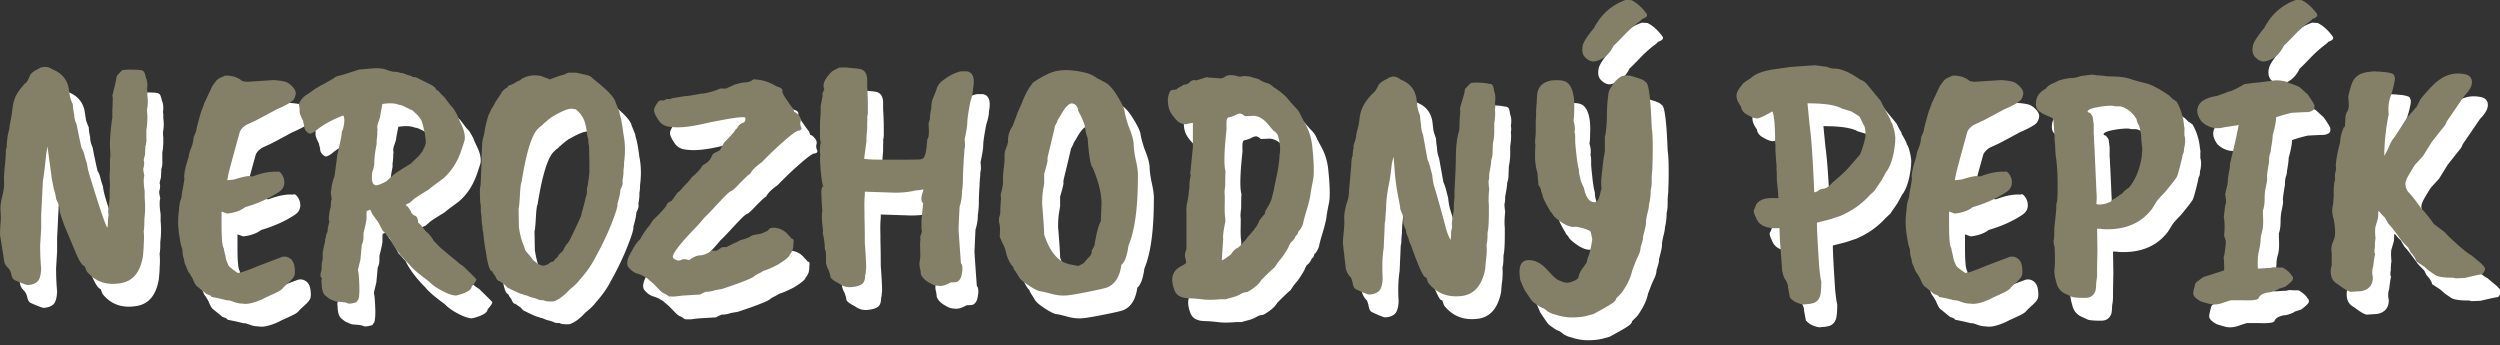 <svg width="420" height="58" xmlns="http://www.w3.org/2000/svg"><rect width="100%" height="100%" fill="#333333" stroke="none"/><defs><clipPath clipPathUnits="userSpaceOnUse" id="a"><path d="M0 198.085h1040.468V0H0z"/></clipPath></defs><g clip-path="url(#a)" transform="matrix(.437 0 0 -.437 -21.579 73.371)"><path d="M97.257 76.625c-.174.432-.194 1.167-.065 2.204.129 1.036.279 2.418.454 4.148 0 2.676.042 4.319.13 4.924l-.13 2.593c0 1.38.042 2.548.13 3.499v3.759c.171.779.194 2.075.064 3.889-.129 1.815-.064 4.126.194 6.935.26 2.806.474 4.514.649 5.12v2.592c0 .259.042 1.167.129 2.72v.909c.085 1.296.043 2.074-.129 2.333l1.166 4.795.519 2.723c.172.344.82 1.079 1.944 2.203.259.259 1.252.389 2.981.389 1.728 0 3.024-.045 3.888-.13.863-.087 1.426-.324 1.685-.713.26-.39.519-1.188.778-2.397.518-1.124.648-2.55.389-4.278.085-.518.129-.907.129-1.167v-1.296c.26-1.73.215-3.5-.129-5.314 0-.692.042-1.383.129-2.073v-1.167c0-1.73-.129-3.241-.388-4.536v-3.241a8.217 8.217 0 00-.389-3.24c0-.347-.045-1.384-.13-3.111a28.356 28.356 0 01-.519-2.204c.26-.692.26-1.6 0-2.722-.258-.26-.173-1.295.26-3.111-.346-1.124-.304-3.155.13-6.092v-2.591a36.9 36.9 0 00-.13-8.166v-.778c0-1.73-.087-2.981-.26-3.76.173-1.47.173-3.326 0-5.572v-.778l-.258-3.111c-.952-6.136-3.717-9.635-8.296-10.5-5.618-1.036-10.067.475-13.35 4.539l-.778 1.943c-.952.173-2.203 2.159-3.758 5.963a3663.304 3663.304 0 01-4.018 9.59c-1.211 3.37-1.815 5.185-1.815 5.445l-.259 2.463c-.088.172-.259.518-.519 1.036a11.804 11.804 0 00-.648 1.556c0 .603-.304 1.899-.907 3.888 0 .172-.217 1.25-.648 3.24l-1.556 11.537c0 .259-.044.69-.129 1.296l-.519-2.851c-.605-5.791-1.037-9.291-1.296-10.5l-.648-13.091v-5.184l-.389-6.352c0-3.197.13-6.18.389-8.943-.087-2.507-.563-4.17-1.426-4.991-.864-.821-2.161-1.275-3.888-1.36-1.211.344-2.851.992-4.926 1.944-.605.344-1.016 1.057-1.231 2.139a5.335 5.335 0 01-1.49 2.786c-.778.779-1.211 1.64-1.297 2.593l-1.555 9.85c0 1.38.065 2.83.194 4.342.13 1.51.13 3.089 0 4.732-.129 1.64.085 3.542.648 5.702.561 2.159.799 3.996.713 5.509-.087 1.51 0 3.455.26 5.833.259 2.375.389 4.103.389 5.185 0 1.079.129 1.922.388 2.527 0 1.38.085 2.463.26 3.24-.087.26.172 1.556.778 3.889 0 .604.129 1.51.388 2.722.26 1.209.519 2.85.778 4.926.259 2.073.733 3.758 1.426 5.054.69 1.296 1.77 2.765 3.24 4.408.777.43 1.468 1.554 2.074 3.369.603.863 1.727 1.685 3.37 2.463.603.43 1.403.648 2.397.648.993 0 1.923-.304 2.787-.907 3.37-1.297 5.444-3.587 6.222-6.87l.518-3.241c0-.518.389-1.684 1.167-3.5 0-.864.172-2.118.518-3.757 0-1.212.302-2.463.908-3.76.862-4.406 1.51-7.475 1.944-9.202.431-.606.777-1.426 1.036-2.463.173-.778.519-1.945 1.038-3.5.172-1.47.561-3.155 1.166-5.054 3.542-11.581 5.746-18.104 6.61-19.573.172.345.26 1.426.26 3.24zm43.42 1.167v-5.185c0-5.358.302-8.34.908-8.943-.088-.087.129-1.124.648-3.111 0-.693.344-1.772 1.036-3.24 0-.433 1.21-1.47 3.63-3.111 1.037 0 3.584.862 7.647 2.592l9.202 3.5c1.122.345 2.18.194 3.176-.454.992-.648 1.598-1.772 1.815-3.37.214-1.6.172-2.743-.13-3.435-.304-.692-1.037-1.555-2.203-2.592-1.167-1.037-1.924-1.772-2.27-2.203-.345-.433-.993-.885-1.943-1.361a79.53 79.53 0 00-3.176-1.49c-1.166-.52-1.966-.908-2.397-1.167-3.37-1.556-5.963-2.16-7.777-1.815-1.124 0-2.27.217-3.435.649-1.167.432-1.814.628-1.944.583-.13-.043-.476 0-1.037.13-.563.128-1.102.258-1.62.388-.52.13-1.86.41-4.018.843 0 .346-.606.692-1.815 1.036l-3.5 2.852c-.605.344-1.253 1.425-1.943 3.24l-1.167 1.944c-.347.26-.822 1.252-1.426 2.982-.346.43-.563 1.209-.648 2.333-.433.95-.648 2.288-.648 4.017-.346.432-.735 2.075-1.167 4.926-.605 3.714-.648 7.042-.13 9.98 0 1.64.303 3.24.908 4.796.085.69.172 1.38.259 2.074.432 2.246.733 3.973.908 5.184-.347 1.209.215 4.104 1.685 8.685 0 .69.279 1.705.842 3.046a12.77 12.77 0 01.972 4.212l1.037 2.463c0 .69.648 3.24 1.944 7.647.69 1.64 1.037 2.592 1.037 2.852l3.24 6.869 1.556 2.074c.604.604 1.51 1.122 2.722 1.556.518.43 1.9.389 4.147-.13 1.382-.518 2.334-1.037 2.852-1.555.603-.26 1.339-.39 2.203-.39l9.98.649c2.506-.175 4.19-.454 5.056-.842.862-.39 1.705-1.06 2.527-2.01.82-.951 1.122-1.902.908-2.851-.217-.952-.584-1.685-1.102-2.204-1.124-.951-3.198-2.073-6.222-3.37-5.272-2.851-8.123-4.364-8.554-4.536l-3.111-1.426c-1.296-.864-2.118-1.771-2.462-2.722-2.68-9.678-4.128-15.058-4.343-16.137a606.173 606.173 0 01-.388-1.944 2.583 2.583 0 01-.065-.454l2.592.259c3.8 1.209 6.047 1.598 6.74 1.166.344 0 .82.13 1.425.389 3.196 1.122 6.005 1.599 8.426 1.426.43.26.907.085 1.425-.52.519-.604.908-1.338 1.167-2.202.518-2.161-.13-3.845-1.944-5.054-3.63-2.42-7.952-4.365-12.962-5.833-1.642-1.296-3.933-2.12-6.87-2.462zm59.621 25.923c-.605-2.938-.907-5.488-.907-7.648-.175-1.211-.37-2.031-.584-2.463-.217-.433-.323-1.426-.323-2.98 0-1.556.472-2.463 1.424-2.723.95 0 2.334.519 4.149 1.556l2.72 2.463c.952.777 3.155 2.203 6.612 4.277l3.24 3.11 1.296 1.686.518 1.166c.69 1.122.907 2.289.648 3.5l-.259 2.203c-.605 2.678-1.016 4.255-1.231 4.73-.216.476-.54.994-.971 1.557a9.53 9.53 0 01-1.426 1.49c-.52.43-.823.733-.908.908l-4.018 1.943c-.087.086-.605.215-1.555.39-1.47.604-3.544.69-6.221.259l-.778-4.148c0-.518-.24-1.425-.713-2.721-.476-1.297-.584-2.248-.324-2.852-.087-.26-.13-.758-.13-1.491 0-.734-.087-1.707-.26-2.916zm-2.463-25.146c-.692-.346-1.124-.52-1.296-.52-.087-.257-.13-.733-.13-1.424V75.07c0-.605-.388-2.463-1.166-5.574V68.2c0-1.296-.216-2.333-.648-3.11l-.52-5.704-.776-3.24c-.174-.518-.195-.994-.065-1.426.129-.433.259-2.008.389-4.731.13-2.722.02-4.686-.324-5.898l-.778-1.166c-1.73-.518-2.851-.648-3.37-.388-.52.259-1.383.433-2.592.518-1.211.087-1.88.152-2.01.195-.13.044-.562.216-1.295.518-.735.304-1.211.54-1.426.713l-.972.777c-1.124.778-1.685 2.463-1.685 5.055-.174.519-.13 1.122.129 1.815-.518.259-.692.95-.518 2.074.259.518.389 1.339.389 2.463 0 1.122.129 2.029.389 2.72v2.076c0 .777.3 2.375.907 4.795 0 .69.13 1.296.389 1.815-.174.172.043.907.648 2.203-.174.259.043 1.51.648 3.759-.26.259-.304 1.057-.13 2.397.172 1.339.389 2.399.649 3.176 0 1.64.129 2.635.388 2.982-.087.258-.217 1.079-.388 2.46l.259 1.557c0 1.037.389 2.635 1.166 4.796.69 4.926 1.037 7.603 1.037 8.037 1.209 5.01 1.815 8.12 1.815 9.332.259.085.518.927.777 2.527.26 1.598.173 2.742-.26 3.435-3.887-1.47-7.127-3.198-9.72-5.185-1.73-1.47-2.896-2.031-3.5-1.685-1.211.69-1.814 1.685-1.814 2.982l-.52 2.073c-.086.085-.322.584-.712 1.49-.388.909-.56 1.577-.518 2.01.045.432 0 1.015-.13 1.75-.13.733-.107 1.232.065 1.49.778 1.468 1.815 2.548 3.11 3.24l3.112 2.204 2.203 1.297c.173 0 1.815.907 4.925 2.72.173.345.82.65 1.945.909 1.122.258 3.629 1.037 7.517 2.333 2.593.258 4.103.388 4.537.388 2.764.345 5.097.085 6.999-.777 1.296-.347 2.052-.498 2.268-.454.215.043.519.02.908-.065.388-.087.668-.13.842-.13 0-.173.389-.258 1.167-.258l2.462-.908c.432 0 .993-.216 1.685-.648.519.085 1.23-.11 2.139-.583a157.03 157.03 0 014.018-2.01c1.77-.864 2.657-1.6 2.657-2.203.519-.174 1.08-.647 1.685-1.426l1.555-1.554 2.463-3.242c.172-.087.56-.517 1.167-1.296.862-1.47 1.338-2.333 1.425-2.591.085-.26.172-.498.26-.713.085-.217.43-.973 1.036-2.27 1.209-2.42 1.685-4.535 1.426-6.35 0-.087-.433-1.425-1.296-4.018-1.555-4.581-3.933-8.21-7.13-10.888-.691-.52-1.6-1.19-2.72-2.01-1.124-.821-2.032-1.534-2.723-2.138-3.284-1.99-5.206-3.24-5.767-3.758A28.42 28.42 0 00213 81.162l-1.426-.65.26-.776c0 .344.236.194.713-.454.473-.648.797-1.147.972-1.49 0-.434.43-.952 1.296-1.556.172.085.389 0 .648-.26.518-.517.777-1.34.777-2.462.604-.346 1.51-1.382 2.723-3.11 1.209-.865 2.245-2.074 3.11-3.63.603-.692 1.079-1.166 1.426-1.426.344-.518 1.037-1.211 2.074-2.073a157.082 157.082 0 002.074-1.75c.344-.304.733-.628 1.166-.973 1.555-1.211 2.635-2.118 3.24-2.721l1.556-1.037c3.195-3.111 4.88-4.795 5.055-5.055-.087-.606-.693-1.513-1.815-2.722-.087-1.383-2.074-2.548-5.962-3.5-1.297 0-3.068.584-5.314 1.75-2.248 1.167-3.976 2.399-5.185 3.695-3.803 2.764-6.308 4.924-7.517 6.48-3.545 3.542-6.093 6.955-7.648 10.239-.346.26-.757.692-1.231 1.297-.476.604-.93 1.079-1.361 1.426l-1.685 3.24-2.333 3.24zm58.196 10.629c-.259-.26-.476-1.944-.648-5.056-.174-3.11-.347-4.84-.519-5.184l.13-7.258c.431-2.593.863-4.451 1.296-5.573.431-1.124.691-1.816.778-2.075.085-.258.172-.541.26-.842.084-.304.517-.887 1.295-1.75a21.994 21.994 0 001.944-2.462c.086 0 .432-.26 1.037-.78 1.47-1.123 2.677-1.468 3.63-1.035.085 0 .56.214 1.425.648 0 .26.518.518 1.556.778.085 0 .344.344.777 1.036.172 0 .518.302 1.037.907 0 .26.26.626.778 1.103.518.474.95.885 1.296 1.23-.087.173.344.994 1.296 2.463.344 0 1.296 1.686 2.852 5.056 1.814 3.8 2.721 5.788 2.721 5.962 0 .259.215 1.144.648 2.657.432 1.51.713 2.592.843 3.24.13.648.28 1.187.454 1.62.172.432.26 1.426.26 2.982.171.085.473 2.029.906 5.832v4.407l-.13 5.963a5.29 5.29 0 00-.258 1.685c0 .604-.065 1.079-.195 1.426-.13.344-.239.907-.324 1.685-.434 3.542-1.166 5.833-2.204 6.869 0 .344-.692 1.122-2.073 2.333l-1.297.259c-1.383.172-3.845-.777-7.387-2.851-.175 0-.888-.52-2.139-1.556-1.253-1.037-2.009-1.73-2.268-2.073-.259-.087-.735-.477-1.426-1.167-2.42-2.248-4.537-9.073-6.35-20.48m18.145 41.996h2.851l4.018-.908c.95-.173 1.815-.692 2.592-1.554 5.357-4.148 8.21-7.174 8.555-9.074.431-1.037.733-1.772.907-2.203.173-.433.345-.865.52-1.297v-.128c0-.175.041-.434.128-.78.52-1.553.993-4.103 1.426-7.645.691-3.37.778-7 .26-10.888 0-1.297-.088-2.291-.26-2.982.086-.952-.044-2.378-.389-4.277.26-.693 0-1.772-.777-3.24 0-1.038-.389-2.897-1.167-5.574.26-.518-.476-2.981-2.203-7.387-1.73-4.408-3.933-8.99-6.61-13.74-1.212-2.421-3.156-5.142-5.833-8.166-.518-.777-1.772-1.988-3.759-3.63-2.16-2.332-4.148-3.8-5.962-4.406-.259-.085-.907-.107-1.944-.064-1.038.044-1.686.194-1.945.453-1.124 0-1.837.087-2.138.26-.304.173-.499.258-.583.258a10.1 10.1 0 01-1.49.455 10.14 10.14 0 00-1.75.583c-.607.258-.995.388-1.167.388a.807.807 0 00-.454.13c-.13.087-.518.217-1.167.389-.648.174-2.355.952-5.119 2.333-.087 0-.477.388-1.167 1.167l-2.074 1.426c-.605 0-1.124.647-1.555 1.943a5.025 5.025 0 00-1.167 1.815c-.952 0-1.772 2.505-2.462 7.518-.434 2.158-.778 4.708-1.037 7.646-.174.345-.26.95-.26 1.816a26.972 26.972 0 00-.388 4.406c-.175.69-.26 1.598-.26 2.722 0 1.122-.044 1.727-.129 1.815-.087.085-.152 1.12-.194 3.11-.045 1.987-.023 3.046.064 3.176.085.129.172.927.26 2.398l.26 6.74v2.334l.258 5.184c0 .432.13 1.296.39 2.592.171.173.43 1.426.776 3.759.691 2.936 1.187 4.686 1.491 5.25.302.56.518 1.014.648 1.36.13.345.324.69.583 1.037.26.345.691 1.122 1.297 2.333l2.333 3.5c0 .172.28.519.842 1.037.561.518 1.014.82 1.361.907.172.518.518.82 1.037.908.603.172 1.511.647 2.722 1.425.95.344 1.426.604 1.426.778 1.555 1.037 3.37 1.555 5.444 1.555l1.943-.13 3.76-1.425c3.11 1.209 4.967 1.814 5.573 1.814.172.26.733.519 1.685.778m46.271-72.066c1.64 1.21 3.023 1.814 4.147 1.814 1.123 0 2.678.604 4.666 1.815h1.815c.085.085.345.26.778.518.431.26.733.474.907.648.863.26 1.468.303 1.815.13l3.37 1.684c.26 0 .95.345 2.074 1.037 2.158.52 3.671 1.124 4.536 1.816 1.037.26 1.9.431 2.592.517.691.086 1.641.433 2.852 1.039.344 0 .778.343 1.296 1.036.863.432 1.77.519 2.722.26 1.9-.26 3.542-1.297 4.925-3.112.172-.086.344-.258.52-.518.171-.259.43-.454.777-.583.344-.13.431-.67.26-1.62.084-1.903-.39-3.37-1.427-4.408-.087-.776-1.643-2.072-4.667-3.887-2.333-1.211-4.147-1.99-5.443-2.333a18.32 18.32 0 00-1.944-1.102c-.778-.39-1.254-.67-1.426-.843-.865-.864-5.1-2.55-12.702-5.054-1.815-.26-2.896-.474-3.24-.648-.866-.26-1.815-.39-2.852-.39-1.21-.518-1.902-.862-2.074-1.036l-6.35-.39c-.26 0-1.427-.129-3.5-.389-1.384 0-2.119.022-2.204.065-.087.044-.304.195-.648.454a5.1 5.1 0 01-1.167.648c-.518.174-1.23.735-2.138 1.685a156 156 0 01-1.815 1.88c-.304.301-.692.647-1.166 1.036-.477.39-.888.755-1.232 1.102-1.383.95-2.702 1.598-3.953 1.944-1.253.344-2.44 1.21-3.564 2.592-.778 1.381-.26 3.5 1.555 6.352 1.037 1.986 2.03 3.37 2.981 4.147 1.468 2.593 2.677 4.364 3.63 5.315.777 1.296 1.38 2.158 1.814 2.592.52.432 1.426 1.339 2.722 2.722 1.296 1.38 2.01 2.31 2.138 2.786.13.475.756.973 1.88 1.492.344.43.755.992 1.231 1.684.474.69.842 1.21 1.102 1.556.431.171.95.625 1.555 1.36a30.5 30.5 0 001.944 2.14c.691.69 1.34 1.467 1.945 2.332 2.073 1.728 3.412 3.196 4.018 4.407.085.086.344.26.778.519 1.295.778 2.138 1.598 2.527 2.463.39.863.668 1.38.843 1.556.172.17.625.43 1.36.777.733.345 1.187.603 1.361.778.26.604.778 1.555 1.555 2.85 2.506 2.507 3.974 4.19 4.408 5.057.26.084.538.409.842.97.302.563.885 1.059 1.75 1.49.69.174 1.057.563 1.102 1.168.042.604.02.908-.065.908-.865.43-5.703-.26-14.517-2.075-6.136-1.47-10.715-1.988-13.739-1.554-2.42.085-4.148 1.037-5.185 2.85-1.124 1.642-1.642 2.895-1.555 3.76.085.861.69 1.985 1.814 3.37.95.344 1.47.389 1.556.129.26 0 .733.215 1.426.649.085-.087.603-.087 1.555 0 .172.17.561.3 1.167.388.603.085 1.403.215 2.398.389.992.173 1.964.302 2.916.389.431 0 2.203.3 5.314.908.431-.088 1.49.085 3.175.517 1.685.432 3.046.909 4.083 1.426h2.333c.26.173.713.39 1.361.649a11.3 11.3 0 011.62.777c2.334.69 3.845.993 4.537.907 1.296.173 2.246.562 2.851 1.167 3.024 0 5.963-.865 8.814-2.593l1.685-.647c.604-.435.843-.866.713-1.297-.13-.433.474-1.62 1.815-3.563 1.338-1.946 2.094-2.962 2.268-3.047l.518-1.426c.432 0 .993-.41 1.686-1.232.69-.822.927-1.6.712-2.333-.216-.735-.15-1.47.195-2.204.344-.734.042-1.188-.907-1.36-.606.085-2.356-1.124-5.25-3.629-2.896-2.508-5.897-5.359-9.008-8.555-2.333-1.643-3.804-3.11-4.407-4.407-.259 0-1.47-1.08-3.629-3.24-1.902-2.074-3.11-3.198-3.629-3.37-.519-.174-1.384-.886-2.593-2.138a271.319 271.319 0 01-4.148-4.408c-1.555-1.684-2.72-2.873-3.499-3.563a73.383 73.383 0 00-4.925-5.444c-5.272-5.62-7.692-8.944-7.259-9.981.085-.346.496-.67 1.232-.972.733-.303 1.403-.281 2.01.065.602.345 1.597.302 2.98-.13m51.326 10.628c.172.26.172.862 0 1.814-.347 3.111-.39 5.27-.13 6.481-.346 4.666-.453 7.39-.324 8.166.13.777.367 1.21.713 1.296-.346.518-.67 2.418-.972 5.703-.304 3.283-.37 5.487-.194 6.611-.175.69-.217 1.533-.13 2.527.085.992.215 1.663.389 2.01-.174.172-.304.82-.39 1.943v5.833l.26 3.37v2.852l.778 4.018c-.26.431-.045 1.21.648 2.333-.865 1.814.042 4.06 2.722 6.74.085.172 1.079.733 2.98 1.684 1.556.085 2.613.085 3.176 0 .56-.087 1.426-.173 2.593-.258 1.166-.087 2.05-.217 2.657-.389 1.555-.519 2.333-1.902 2.333-4.148v-2.204c.172-3.11.259-5.443.259-6.999v-2.85c0-1.125-.087-1.773-.26-1.946.086-.345.086-1.166 0-2.462v-2.204c-.258-2.679-.345-4.234-.258-4.666l-.908-6.869c.69-.26 3.154-.39 7.389-.39h6.48c3.8 0 6.199.021 7.194.066.992.042 1.64.324 1.944.843.3.517.539 1.21.713 2.073.172.863.3 1.857.389 2.981.085 1.123.172 1.815.259 2.074.518.431.648 2.29.389 5.574 0 .26.172.907.518 1.943 0 1.21.172 2.593.518 4.15 0 1.638.28 3.087.843 4.341.56 1.251.972 2.31 1.232 3.175.43 1.468 1.468 2.722 3.11 3.76 2.159 1.554 4.233 2.547 6.222 2.98h2.333c2.333-.433 3.11-2.637 2.333-6.61 0-1.297-.347-2.98-1.037-5.055-.778-4.063-1.167-6.698-1.167-7.907 0-1.21-.346-3.415-1.037-6.61.172-1.643.195-2.722.065-3.24-.13-.519-.194-1.167-.194-1.945-.174-1.9-.26-3.198-.26-3.889-.174-2.592-.26-4.666-.26-6.22 0-1.556-.128-3.242-.388-5.056 0-1.815-.303-3.674-.907-5.573l-.39-8.295c0-.606.303-5.056.909-13.35.518-.519.69-1.536.518-3.047-.174-1.513-.476-2.572-.907-3.176-.434-.605-.887-.952-1.361-1.037-.476-.087-1.19-.129-2.14-.129-1.987-1.124-3.585-1.555-4.794-1.296-1.038 0-2.12.344-3.241 1.037-1.815.95-2.981 2.116-3.5 3.5 0 .603-.11 1.338-.323 2.203-.217.863-.24 1.792-.065 2.787.172.992.236 2.051.194 3.175a100.78 100.78 0 00-.065 3.888l.13 1.556c-.174.344-.087.907.259 1.685.344.778.389 1.381.13 1.814v3.5l.648 6.61c-.865.604-.908 2.03-.13 4.278l.259 1.037c-1.037-.26-1.988-.389-2.851-.389-2.42-.606-5.1-.908-8.036-.908l-11.665.39v-1.426c-.175-1.384-.217-3.457-.13-6.222v-2.463c.085-2.248.13-5.443.13-9.592.344-4.493.518-7.733.518-9.72l-.13-.907c0-.693-.087-1.296-.26-1.815 0-1.643-.41-2.767-1.23-3.37-.822-.606-2.14-.994-3.954-1.166-1.814-.175-3.457.302-4.925 1.425-2.074 1.037-3.155 1.9-3.24 2.593-.087.69-.346 1.597-.778 2.721-.433.691-.735 1.511-.907 2.463 0 2.765-.045 4.32-.13 4.666-.26.345-.39.95-.39 1.815 0 1.122-.258 2.894-.776 5.314m84.377 10.888c.52-6.222.777-10.11.777-11.665 1.556-4.84 3.715-8.21 6.481-10.11.26-.259 1.252-.693 2.981-1.296l3.37-.649c.52 0 .95.172 1.296.52.432.084.863.344 1.297.776a21.924 21.924 0 001.814 2.074c.605.604.82.908.649.908.345.344.474.907.389 1.685.172.172.519.778 1.037 1.815.778 4.838 1.598 7.948 2.463 9.332.172 4.406.259 6.825.259 7.257-.087 3.802-1.211 8.251-3.37 13.351-.865.863-1.513 4.667-1.944 11.407-.52 1.296-.823 2.44-.908 3.434-.087.993-.411 2.14-.972 3.435-.563 1.297-.972 2.16-1.231 2.593-.26.431-.433.777-.518 1.037-.175 1.468-.823 2.375-1.945 2.721-1.296.52-2.938-1.037-4.925-4.666l-1.037-1.685c-.087-.434-.433-1.166-1.037-2.203 0-.174-.368-1.794-1.102-4.86a833.527 833.527 0 00-1.49-6.158c-.26-1.036-.346-1.73-.26-2.074.086-.346-.345-2.118-1.296-5.314v-2.98c.086-.175-.022-1.06-.323-2.658-.304-1.6-.454-3.609-.454-6.027m-1.231 48.216c1.77 1.037 3.305 1.816 4.6 2.333 3.63 1.382 8.339 1.297 14.129-.258 1.037-.259 2.418-.995 4.148-2.204.17 0 .388-.087.647-.259.95-.519 1.599-.865 1.945-1.037 1.468-.778 3.046-2.549 4.73-5.314 1.686-2.767 2.593-4.688 2.722-5.769.13-1.08.626-2.959 1.49-5.637 1.297-3.11 1.966-5.509 2.01-7.194.042-1.685.344-3.803.907-6.352.56-2.549.799-4.515.713-5.897 0-12.012-1.211-20.867-3.63-26.57-.517-3.889-1.425-6.352-2.721-7.389-.605-4.32-2.248-7.129-4.925-8.425-.26-.259-2.032-.735-5.314-1.426-5.013-1.037-8.49-1.662-10.434-1.879-1.945-.214-4.018-.02-6.222.583-2.203.606-3.61.93-4.212.972-.606.045-1.643.497-3.111 1.361-3.026 1.815-4.796 3.284-5.314 4.408l-1.296 2.073c-.008.111-.511.662-.648 1.426-1.037.95-1.944 2.592-2.722 4.926-.346 1.814-.778 3.11-1.296 3.888a61.063 61.063 0 00-1.297 2.981c.085.603.13 1.685.13 3.24l-.13 1.297c-.433 1.381-.388 2.635.13 3.76.085.602.13 1.294.13 2.072s.085 2.16.259 4.147l-.13 1.686c.69 2.418.993 4.168.908 5.25-.088 1.08 0 2.611.259 4.6.259 1.987.366 3.52.324 4.602-.045 1.08.107 2.074.453 2.981.345.907.56 1.491.648 1.75 0 .172.086.474.26.907-.174 2.16.389 4.191 1.685 6.092 1.122 2.851 1.727 4.492 1.814 4.926l1.685 3.758c1.297 3.371 2.593 5.833 3.889 7.388.085.432 1.015 1.167 2.787 2.203m74.979-14.256l-1.555-.52c-.605 0-.995-.258-1.167-.777-.174-.517-.216-1.73-.13-3.63-.95-8.727-1.08-14.214-.388-16.46-.087-.347-.13-2.118-.13-5.315-.174-1.382-.259-2.29-.259-2.721 0-.434.021-.8.065-1.102.043-.304.043-1.49 0-3.564-.044-2.075 0-3.63.13-4.666.13-1.037.15-1.773.064-2.203-.692-3.286-.95-5.402-.777-6.352l-.519-7.648v-.517c.173-.175 1.34.56 3.5 2.203.862 1.38 1.77 2.246 2.722 2.592 1.037.863 1.555 1.339 1.555 1.426.344.518.648.885.908 1.1.258.216.518.52.777.909.26.389.82 1.057 1.685 2.009 1.815 2.073 2.894 3.714 3.241 4.925.258.432.992 1.339 2.203 2.723 0 .603.13 1.079.388 1.424 1.038 1.64 1.728 2.982 2.075 4.019.777 2.852 1.166 4.579 1.166 5.185.173.518.54 2.223 1.101 5.12.562 2.893.843 5.162.843 6.805.432 1.899.26 4.277-.519 7.128-.173.778-.777 1.51-1.814 2.204a59.357 59.357 0 00-2.073 2.463c-1.73 2.073-3.587 3.153-5.574 3.24l-2.852-.13h-.518c-.518.519-1.037.843-1.555.972-.519.13-1.384-.152-2.593-.842m3.5 15.294c1.728 0 3.023-.217 3.89-.648 1.38-.26 2.31-.583 2.785-.972.473-.39 1.62-.843 3.434-1.361l1.816-1.425c1.554-.952 3.065-2.12 4.536-3.5 1.727-2.075 2.981-3.5 3.76-4.278.776-.777 1.36-1.6 1.75-2.463.387-.864 1.055-2.16 2.008-3.887 1.38-2.508 2.246-5.273 2.591-8.296.692-6.481.8-10.868.325-13.156-.476-2.291-.8-4.105-.972-5.444-.175-1.341-.649-3.305-1.426-5.898-.777-2.591-1.21-4.17-1.296-4.73a5.514 5.514 0 00-.518-1.62 16.33 16.33 0 00-.713-1.297c-.217-.346-.369-.476-.454-.39-.087 0-.304-.517-.648-1.554-.433-.26-.778-.735-1.037-1.425-.605-.866-1.037-1.341-1.296-1.426-.347-.347-.735-1.082-1.167-2.204-1.21-2.073-2.203-3.565-2.98-4.472-.779-.907-1.212-1.447-1.297-1.62a6.026 6.026 0 00-.453-.713 33.24 33.24 0 01-.584-.842c-.519-.346-2.203-1.944-5.055-4.796-.519-.952-1.405-1.902-2.657-2.851-1.254-.952-2.226-1.556-2.916-1.815-.778 0-1.6-.26-2.463-.778-.864-.518-1.967-.95-3.305-1.296-1.34-.344-2.096-.56-2.268-.648h-2.075c-2.766-.26-5.034-.28-6.804-.065-1.772.217-3.198.347-4.277.389a55.012 55.012 0 00-2.333.13c-.476.045-1.059.194-1.75.454-1.383.518-2.29 1.555-2.722 3.11-1.124 3.196-.822 5.659.907 7.388.432.432 1.122.907 2.074 1.426.95.518 1.491.885 1.621 1.1.13.216.064.799-.195 1.75-.259.952-.239 1.836.065 2.659.302.82.41 1.49.324 2.008v12.574c-.087 1.639 0 3 .26 4.082.26 1.08.453 2.268.582 3.564.13 1.297.237 2.159.325 2.593-.088 1.296.085 2.85.518 4.666-.259.259-.304.69-.13 1.296l.907 9.332v9.332c-.346 0-1.21-.173-2.592-.517-1.124 0-2.118.302-2.98.907a16.603 16.603 0 00-2.917 3.564c-.823 1.338-1.189 3.175-1.102 5.508.344 2.159.95 3.24 1.815 3.24 1.122 0 1.77.215 1.944.649l1.685.907c.344.345.778.519 1.296.519s1.102.324 1.75.972c.648.648 1.446.842 2.398.583l4.147 1.296c.173-.174.778-.26 1.814-.26l3.37-.258c.604 0 1.252.259 1.945.778.69.518 2.03.604 4.018.259.863-.434 1.77-.476 2.722-.13m80.36-58.067c-.259.949-.044 3.065.648 6.35 0 2.075.085 3.714.26 4.926v2.592c.344 6.566.518 10.629.518 12.184 0 4.926.431 8.598 1.296 11.018l.13 2.592c0 1.209.065 2.44.194 3.694.13 1.252.107 2.009-.065 2.269l1.685 5.703.26 1.684c.172.259.862.992 2.073 2.203.26.26 1.252.368 2.981.325 1.728-.045 3.111-.195 4.148-.454.69 0 1.167-.195 1.426-.584.26-.388.473-1.231.648-2.527.432-.952.52-2.378.26-4.277a6.41 6.41 0 00.13-1.232 6.4 6.4 0 00-.13-1.231c.172-1.47.084-3.24-.26-5.314v-3.24c0-1.297-.175-2.81-.518-4.537l-.13-3.24c0-1.211-.174-2.248-.519-3.111 0-.952-.259-2.722-.777-5.314 0-1.383-.065-2.226-.195-2.528-.129-.304-.065-1.405.195-3.305-.26-2.592-.304-4.624-.13-6.092v-2.592c0-4.063-.174-6.784-.519-8.166v-.777c0-1.643-.129-2.897-.388-3.76.172-1.988.085-4.105-.259-6.351l-.26-3.11c-1.21-6.137-4.104-9.547-8.683-10.24-5.532-.778-9.939.908-13.22 5.055-.26.604-.478 1.252-.65 1.945a1.65 1.65 0 00-1.037.647c-1.124 1.728-2.766 5.659-4.925 11.795-.605 1.209-.907 2.074-.907 2.593-.693 1.38-1.037 2.463-1.037 3.24-.692 1.38-1.037 2.418-1.037 3.11v2.075l-1.166 2.98c0 .605-.13 1.512-.39 2.723-.864 4.06-1.425 7.819-1.684 11.276-.259 3.455-.434 5.487-.519 6.092l-.648-2.852c-.346-3.37-.735-6.05-1.166-8.036-.693-3.63-1.037-6.827-1.037-9.592-.174-1.554-.259-2.895-.259-4.017-.175-.52-.26-1.166-.26-1.945l-.389-8.813c-.518-3.285-.648-7.13-.388-11.536-.087-2.507-.606-4.17-1.556-4.99-.95-.82-2.248-1.231-3.889-1.231-1.382.433-3.025 1.124-4.924 2.073-.519.26-.887.928-1.102 2.009-.217 1.08-.454 1.88-.713 2.399-1.21 1.209-1.902 2.59-2.074 4.147l-1.037 9.073c0 .778.107 2.224.324 4.342.215 2.116.28 3.823.194 5.12-.086 1.296.215 3.24.908 5.832.603 1.469.907 2.982.907 4.537l.908 10.498c0 1.469.172 2.594.518 3.37 0 .95.13 2.03.39 3.24-.175.346-.046.993.388 1.946l.52 1.944c0 .603.193 1.598.582 2.98.388 1.382.668 2.982.842 4.797.431 3.11 2.117 6.134 5.055 9.073.69.43 1.426 1.51 2.203 3.24.691.863 1.815 1.64 3.37 2.333 1.641 1.209 3.37 1.08 5.185-.39 3.37-1.295 5.356-3.673 5.962-7.128l.39-3.24c0-.434.343-1.6 1.036-3.5 0-.692.13-1.943.39-3.758 0-1.037.258-2.291.777-3.76l1.684-9.332c.26-.433.562-1.253.907-2.462l.908-3.5c.172-1.901.454-3.457.842-4.666.39-1.211.78-2.507 1.167-3.89.39-1.382.885-3.154 1.491-5.312a294.66 294.66 0 001.62-6.028c.473-1.86 1.101-3.521 1.88-4.99.171.345.258 1.426.258 3.24zm66.88 87.36l2.074-.13c1.987-.951 3.89-2.637 5.703-5.055.691-.864.13-1.6-1.685-2.203-.087-.26-.563-.693-1.426-1.297a48.262 48.262 0 01-5.443-4.924c-1.73-1.815-3.069-3.156-4.019-4.02-1.729-3.544-4.277-5.573-7.646-6.092-1.124 0-2.226.54-3.306 1.62s-1.36 2.701-.843 4.862c.432 1.381 1.901 3.584 4.407 6.61 0 .26.691 1.381 2.075 3.37 2.676 3.454 6.047 5.875 10.11 7.258m-9.592-71.158c0 1.208.042 2.202.13 2.981.431 4.233.755 6.913.972 8.037.215 1.121.324 1.814.324 2.073v5.574c.26.345.518 2.463.777 6.35 0 4.149.172 7.215.52 9.204 0 1.296.431 2.505 1.295 3.629 1.122 1.9 2.463 3.24 4.018 4.018h.13c1.295.345 2.612.302 3.952-.13 1.34-.432 2.095-.67 2.27-.712.171-.045.408-.13.712-.26.302-.13.518-.216.648-.258.13-.045.302-.13.52-.26.213-.13.387-.26.516-.39.13-.13.281-.258.454-.387a1.32 1.32 0 00.39-.455c.862-1.73 1.468-7.432 1.814-17.108.26-1.556.388-4.041.388-7.453 0-3.415-.044-5.726-.129-6.935v-1.296c-.174-1.556-.259-2.722-.259-3.5v-.907c0-1.643-.129-2.896-.389-3.76 0-1.987-.217-3.845-.648-5.572 0-.693-.195-1.794-.584-3.305-.388-1.514-.583-2.744-.583-3.694.085-.434-.303-2.248-1.167-5.444.173-.346-.128-1.685-.907-4.018 0-.952-.303-2.054-.907-3.305a41.35 41.35 0 01-1.555-3.63c-.433-1.166-.693-1.837-.778-2.01-.519-2.678-1.9-5.572-4.147-8.683l-2.075-2.073c.173-.172-.044-.562-.647-1.167-.519-.604-3.11-2.16-7.777-4.666-.087-.085-.972-.344-2.657-.778-1.685-.431-3.609-.648-5.768-.648-2.16 0-4.235.346-6.222 1.036-1.21.26-2.29.693-3.24 1.297-.433.432-1.036.864-1.815 1.296-.433 0-1.684.777-3.758 2.333-.346.26-1.47 1.858-3.37 4.795-.606 1.381-.93 2.138-.972 2.268a9.67 9.67 0 01-.389.843c-.217.433-.369 1.427-.454 2.982-.174 3.455.992 5.185 3.5 5.185 2.592 0 5.01-1.297 7.258-3.89.691-.691 1.122-1.145 1.297-1.36.172-.217.583-.628 1.23-1.231.65-.606 1.167-.995 1.556-1.166a42.7 42.7 0 011.555-.65c.648-.258 1.274-.388 1.88-.388.603 0 1.404.195 2.398.583.992.388 1.662.884 2.01 1.491 0 .862.495 1.986 1.49 3.37.992 1.381 1.532 2.158 1.62 2.332.26 1.21.518 2.074.777 2.593.52 1.468.95 3.413 1.296 5.834.172.17 0 1.25-.518 3.24 0 .343-.713.754-2.139 1.23-1.426.474-2.657.755-3.693.842-1.73-.346-3.934.52-6.61 2.593-1.125.862-1.816 1.533-2.075 2.01-.26.472-.498.796-.713.97-.217.173-.41.475-.583.908-1.814 3.025-2.723 4.969-2.723 5.834l-.517 1.294c0 .865-.347 1.642-1.037 2.334 0 .172-.13 1.727-.389 4.665-.605 2.247-.907 4.278-.907 6.094v2.073l.13 2.722c-.175.691-.13 2.074.13 4.148v4.925l.13 1.944v2.722c.084.085.127.518.127 1.296l.13 1.297c0 .862.043 1.554.13 2.073 0 3.63 1.9 5.746 5.703 6.351 2.937.26 4.925-.044 5.962-.907 1.988-1.729 2.852-5.314 2.593-10.758 0-1.555-.088-2.85-.26-3.888.52-1.643.65-3.069.39-4.278.172-.605.26-1.21.26-1.814v-1.944c0-.347.148-1.945.452-4.796.302-2.852.626-4.797.972-5.834 0-1.124.172-2.203.52-3.24 0-.692.473-1.988 1.425-3.888.777-3.888 2.245-5.703 4.406-5.444.863.172 1.556 1.641 2.074 4.407.26.26.302.992.13 2.203m92.411 29.424c-2.247 1.296-6.61 1.944-13.09 1.944l.778-8.036c.69-4.667 1.296-13.396 1.815-26.183.777.172 1.296.39 1.555.65.69.517 1.425.776 2.204.776 1.12.26 2.203 1.037 3.24 2.333 2.592 2.16 4.579 3.974 5.962 5.444l4.277 4.926c.259.084.69 1.057 1.296 2.916.604 1.857.992 3.39 1.167 4.601 0 2.506-.26 3.932-.778 4.277 0 .172-.52 1.252-1.555 3.241-.347.26-1.384.907-3.111 1.944zm-26.83 14.905l7.26 1.037 9.332.648 4.926-.648c.343-.346 1.166-.563 2.46-.648 2.507.085 5.876-1.34 10.112-4.277a5.492 5.492 0 002.592-1.815l4.925-5.962c.172-.175.432-.628.778-1.36.344-.736.82-1.578 1.425-2.528-.173 0-.043-.347.389-1.038 1.122-1.9 1.64-3.025 1.556-3.37.43-.345.862-1.469 1.296-3.369.43-1.902.56-3.198.388-3.888.086-.087 0-1.083-.258-2.982-.606-4.148-1.685-7.216-3.241-9.203l-1.685-3.11-2.851-4.148-1.685-1.556c-3.111-3.457-6.914-6.136-11.407-8.036a3.895 3.895 0 00-.777-.259l-3.11-1.037-5.056-1.296c0-2.507.302-8.295.907-17.368.345-3.11.604-4.84.779-5.185 0-2.85-.175-4.773-.52-5.767-.346-.993-.906-1.728-1.684-2.204-.778-.474-2.12-.755-4.018-.842-.52-.173-1.426-.02-2.722.453-1.297.476-2.333 1.188-3.111 2.14l-.777 4.146c.17.173-.087.992-.778 2.463-.605.69-1.082 1.9-1.426 3.63l-.907 12.312-.13 4.148c-5.012-.346-8.036 1.037-9.073 4.148-.865 1.64-1.037 2.722-.518 3.241l.648 1.684c1.036 1.641 3.023 2.463 5.962 2.463h2.722c-.174.172-.26.777-.26 1.814l-.518 5.444v2.333l-.13 1.685c.085.778.043 1.641-.13 2.592v.778l-.258 3.241v2.463l-.13 1.296c0 6.135-.346 10.022-1.036 11.665-2.853-1.643-4.754-2.527-5.703-2.657-.953-.129-2.55.496-4.796 1.88-.952.777-1.471 1.64-1.556 2.591-1.556 2.16-2.074 3.932-1.556 5.315.175.69.864 1.77 2.075 3.24.085.345 1.122 1.122 3.11 2.333 1.556 1.556 4.277 2.678 8.166 3.37m68.175-54.567v-5.185c0-5.358.302-8.34.907-8.943-.087-.087.13-1.124.648-3.111 0-.693.344-1.772 1.037-3.24 0-.433 1.21-1.47 3.63-3.111 1.036 0 3.584.862 7.646 2.592l9.203 3.5c1.122.345 2.181.194 3.175-.454.993-.648 1.6-1.772 1.816-3.37.213-1.6.171-2.743-.13-3.435-.304-.692-1.037-1.555-2.203-2.592-1.167-1.037-1.925-1.772-2.269-2.203-.347-.433-.994-.885-1.944-1.361a80.192 80.192 0 00-3.176-1.49c-1.166-.52-1.966-.908-2.398-1.167-3.37-1.556-5.963-2.16-7.777-1.815-1.124 0-2.268.217-3.435.649-1.166.432-1.814.628-1.944.583-.129-.043-.475 0-1.037.13-.562.128-1.102.258-1.62.388s-1.858.41-4.018.843c0 .346-.605.692-1.814 1.036l-3.5 2.852c-.606.344-1.253 1.425-1.944 3.24l-1.166 1.944c-.347.26-.823 1.252-1.426 2.982-.347.43-.564 1.209-.649 2.333-.433.95-.647 2.288-.647 4.017-.347.432-.736 2.075-1.167 4.926-.606 3.714-.649 7.042-.13 9.98 0 1.64.302 3.24.907 4.796l.26 2.074c.432 2.246.733 3.973.907 5.184-.346 1.209.215 4.104 1.685 8.685 0 .69.28 1.705.843 3.046.561 1.339.884 2.742.972 4.212l1.036 2.463c0 .69.65 3.24 1.945 7.647.69 1.64 1.037 2.592 1.037 2.852l3.24 6.869 1.556 2.074c.603.604 1.51 1.122 2.721 1.556.52.43 1.9.389 4.148-.13 1.382-.518 2.333-1.037 2.851-1.555.604-.26 1.34-.39 2.203-.39l9.981.649c2.506-.175 4.19-.454 5.056-.842.862-.39 1.705-1.06 2.527-2.01.82-.951 1.122-1.902.907-2.851-.217-.952-.583-1.685-1.1-2.204-1.125-.951-3.2-2.073-6.223-3.37-5.272-2.851-8.123-4.364-8.555-4.536l-3.11-1.426c-1.297-.864-2.119-1.771-2.463-2.722-2.68-9.678-4.128-15.058-4.342-16.137l-.389-1.944a2.685 2.685 0 01-.065-.454l2.593.259c3.801 1.209 6.047 1.598 6.74 1.166.344 0 .82.13 1.425.389 3.196 1.122 6.005 1.599 8.425 1.426.431.26.907.085 1.426-.52.518-.604.907-1.338 1.167-2.202.518-2.161-.13-3.845-1.945-5.054-3.629-2.42-7.95-4.365-12.962-5.833-1.64-1.296-3.932-2.12-6.869-2.462zm55.603 29.941c.085-.952.13-1.73.13-2.334l.129-2.332.908-20.09-.13-2.204c.172-.174.474-.26.907-.26 1.728 0 3.284.388 4.666 1.167.259.43.863.862 1.815 1.296.345.344.733.604 1.167.778 0 .171.43.473 1.296.906a7.717 7.717 0 001.814 1.75c.69.475 1.079.799 1.167.973 2.073 2.677 3.499 5.962 4.277 9.85.259 1.037.389 2.03.389 2.981.172.951.172 1.965 0 3.046-.175 1.08-.26 2.27-.26 3.565-.258 1.814-.562 3.196-.907 4.147-.433.605-.735 1.383-.907 2.334-1.211 2.158-2.982 3.714-5.315 4.666-.605.26-1.47.345-2.591.26l-1.426.258c-1.901 0-3.934-.215-6.092-.647-2.161-.434-3.285-.953-3.37-1.556 0-.174.13-.304.389-.389.43 0 .95-.562 1.555-1.684l.389-2.982zm-4.926 22.163l4.019.52c.518 0 1.209-.087 2.074-.26 1.209 0 2.592-.13 4.147-.388 3.888 0 6.718-.305 8.49-.908 1.77-.606 3.779-1.166 6.027-1.685 2.246-.518 5.315-2.118 9.202-4.796l1.426-1.425c.173 0 .409-.13.713-.39.302-.258.539-.433.713-.518 1.64-2.938 2.593-6.048 2.85-9.332.173-.605.216-1.167.13-1.684v-1.944c.26-.694.345-1.601.26-2.723-.087-1.124-.217-1.86-.39-2.203 0-.952-.108-1.643-.323-2.073-.216-.434-.323-.758-.323-.973 0-.217-.282-1.426-.843-3.63-.563-2.204-.973-3.61-1.231-4.212-.26-.606-1.815-2.637-4.666-6.092-1.73-1.73-2.81-2.94-3.241-3.63l-1.685-2.721c-4.321-5.703-10.715-8.296-19.183-7.777-.174.085-.822.13-1.944.13l.13-8.295-.13-6.611v-2.204c0-1.124-.065-2.031-.194-2.721a11.928 11.928 0 01-.195-2.203c-.087-1.211-.217-1.945-.388-2.205-.693-1.554-1.945-2.333-3.76-2.333-3.37 0-5.23.217-5.572.649-.087 0-.953.389-2.593 1.166-1.383.865-2.29 1.987-2.722 3.37-.865 2.678-1.167 4.796-.907 6.352.172 1.209.172 3.888 0 8.036-.26.69-.39 1.554-.39 2.592.173.344.26 1.122.26 2.333v2.204c.519 4.49.778 7.213.778 8.165 0 .95.085 1.62.259 2.009.172.389.259 2.57.259 6.545 0 4.579-.26 8.425-.777 11.537l-.13 1.944c0 1.209-.087 2.418-.26 3.629v1.296l-.388 5.443c0 .779-.13 1.382-.39 1.816-.258.172-1.016.518-2.267 1.036-1.254.519-2.291 1.122-3.111 1.815-.822.69-1.146 1.815-.972 3.37.172 2.246 1.469 3.973 3.889 5.184-.087 0 .064.215.453.649.388.43 1.037.842 1.944 1.23.907.39 1.75.799 2.527 1.232 2.16.604 3.738.908 4.732.908.992 0 2.223.259 3.693.777m82.822 29.293l2.073-.13c1.988-.951 3.89-2.637 5.703-5.055.691-.864.13-1.6-1.684-2.203-.087-.26-.564-.693-1.426-1.297a48.271 48.271 0 01-5.444-4.924c-1.73-1.815-3.068-3.156-4.018-4.02-1.729-3.544-4.277-5.573-7.647-6.092-1.124 0-2.226.54-3.305 1.62-1.082 1.08-1.36 2.701-.843 4.862.432 1.381 1.9 3.584 4.407 6.61 0 .26.691 1.381 2.074 3.37 2.677 3.454 6.048 5.875 10.11 7.258m6.222-42.577c-.694-.39-1.407-.583-2.139-.583-.735 0-2.657-.087-5.769-.26a51.643 51.643 0 01-5.96-1.685h-.13c0-1.555-.434-3.845-1.297-6.87 0-1.036-.217-2.721-.649-5.054 0-.693-.129-1.383-.388-2.074-.259-.693-.389-1.772-.389-3.241-.605-3.544-.864-5.488-.777-5.832.085-.347.085-.823 0-1.426-.087-.605-.26-1.513-.519-2.722-.26-1.212-.389-2.637-.389-4.277 0-1.643-.216-3.111-.648-4.407v-1.426c.172-3.11.064-5.315-.324-6.61-.389-1.296-.583-2.398-.583-3.305s-.217-2.314-.649-4.213c-.432-1.901-.562-4.147-.388-6.74h.778c2.158.173 3.305.237 3.435.194.128-.044.712.066 1.75.324l2.073-.13h1.296c.26 0 .82-.323 1.685-.971.863-.65 1.468-1.276 1.815-1.88.603-.605.798-1.19.583-1.75-.217-.563-1.189-1.49-2.916-2.786l-2.463-.778c-.259-.26-.864-.561-1.815-.907-.952-.345-1.772-.518-2.463-.518-1.988-.432-3.155-1.167-3.499-2.203-.346-.692-2.42-.951-6.22-.78h-4.409l-2.462-.776c-2.16-.863-4.063-1.08-5.703-.65-1.642.435-2.744.759-3.305.974-.563.217-1.232.648-2.009 1.296-.778.648-1.102 1.383-.973 2.203.13.822.41 2.01.843 3.565 1.47 1.209 2.505 1.987 3.111 2.333 4.148 1.296 6.783 2.159 7.907 2.592 0 2.852-.087 4.536-.26 5.055.26.085.561 1.944.907 5.573.085.344-.129 1.166-.647 2.462v.778c.258 2.417.215 4.622-.13 6.61 0 .086.172 1.599.518 4.538.432.518.432 1.899 0 4.147.344 1.64.65 2.937.908 3.889l.13 1.815c0 .518.258 2.073.777 4.666v1.294l.26 1.039c1.554 6.393 2.591 11.06 3.11 13.997-.692-.173-1.124-.258-1.296-.258l-4.277-.648c-3.285-.864-6.18-.13-8.685 2.203-2.16 2.937-2.203 5.444-.13 7.518 1.297 1.122 3.283 1.9 5.963 2.333 2.333.778 3.844 1.338 4.536 1.685.864 0 2.895.95 6.092 2.852 3.196.43 5.055.647 5.573.647l6.092.778c.778.085 1.816.02 3.111-.194 1.296-.217 2.074-.498 2.333-.843 1.123-.258 2.505-.777 4.148-1.555l3.11-2.852c1.21-1.73 2.03-3.025 2.463-3.888.26-1.124.043-1.88-.647-2.268m23.718 15.099c.949-.087 1.77-.129 2.463-.129l.777-.13c.778 0 1.64-.109 2.592-.324.95-.217 1.49-.434 1.62-.648.13-.216.26-.498.39-.842.129-.347.149-.823.064-1.426-.346-1.989-.886-4.04-1.62-6.157-.735-2.118-.972-4.387-.713-6.805a87.046 87.046 0 01-1.684-14.387v-1.685l1.166 2.204c1.037 2.418 1.75 3.844 2.138 4.277.389.431 1.145 1.533 2.269 3.305a581.397 581.397 0 003.11 4.86l3.759 4.278 1.426 2.851c3.11 3.802 5.486 6.265 7.129 7.389 2.936 2.158 6.092 2.936 9.462 2.333 1.38-.175 2.333-.693 2.85-1.556.95-1.901.086-4.192-2.592-6.87l-6.74-9.85c-.26-.865-.821-1.772-1.684-2.722-2.592-3.285-3.933-4.97-4.018-5.055l-3.37-5.444-2.981-3.241c-.174-.174-.908-1.341-2.204-3.499-1.296-2.161-1.814-3.674-1.555-4.537 0-.606.3-1.426.907-2.462 1.037-.952 2.723-3.068 5.056-6.352 1.467-1.469 3.11-3.499 4.924-6.091l3.112-2.333c.603-.347 1.338-1.037 2.203-2.075 4.838-4.581 7.906-7.127 9.202-7.646.26-.26 1.102-.973 2.527-2.139 1.426-1.167 2.269-2.053 2.529-2.657.258-.605-.088-1.426-1.037-2.463-.52 0-2.767-.475-6.741-1.426l-3.5-.129c-.345.172-.951.259-1.814.259-2.68 0-4.623.302-5.832.907l-2.463 1.685-1.944 1.686-2.982 1.944c-.346 1.209-1.081 2.375-2.203 3.499l-.907 1.814c-1.471 1.469-2.333 2.376-2.592 2.723-2.334 3.282-4.02 5.443-5.056 6.481l-1.425 2.462a12.58 12.58 0 00-1.815 1.944l-.647.518c0-1.382-.045-2.333-.13-2.851l-.78-2.722c-.344-.864-.387-2.55-.127-5.055-.175-.692-.26-1.814-.26-3.37-.26-1.296-.217-2.161.13-2.591-.174-.26-.434-1.86-.778-4.796-.433-1.124-.476-2.508-.13-4.148 0-2.939-1.47-4.711-4.407-5.314l-4.147-.26c-.952.175-2.55 1.122-4.796 2.851-1.47.779-2.356 1.88-2.657 3.306-.304 1.426-.24 2.786.195 4.083v4.536a7.443 7.443 0 00.259 3.889c.69 1.381 1.037 2.742 1.037 4.083 0 1.338-.175 3.046-.52 5.119-.691 1.987-.776 3.889-.258 5.703l.259 3.24c-.087 2.937.085 5.055.519 6.352-.087.344-.087 1.166 0 2.462.344.95.43 1.944.259 2.981.172 2.506.733 5.487 1.685 8.944 0 1.641.474 3.542 1.426 5.703.259-.087.409.238.453.972.043.733.085 1.599.13 2.593.042.992.324 1.899.843 2.722.517.82.603 2.527.259 5.12 0 .518.214 1.533.648 3.046.43 1.51.755 2.482.972 2.916.214.431.409.778.583 1.037.173.258.389.518.648.777.519.519 1.209.993 2.074 1.426v-.129c.43.431 2.117.777 5.055 1.036" fill="#fff"/><path d="M91.133 85.393c-.173.432-.193 1.167-.064 2.204.128 1.036.278 2.418.453 4.148 0 2.676.042 4.32.13 4.924l-.13 2.593c0 1.381.042 2.548.13 3.5v3.758c.171.778.194 2.074.064 3.89-.129 1.813-.064 4.125.194 6.933.26 2.807.474 4.515.65 5.12v2.592c0 .26.041 1.167.128 2.722v.907c.085 1.297.043 2.074-.129 2.333l1.166 4.796.52 2.723c.171.343.82 1.08 1.943 2.203.26.258 1.252.388 2.981.388 1.728 0 3.024-.045 3.888-.13.863-.086 1.426-.324 1.685-.712.26-.389.52-1.189.778-2.398.519-1.124.649-2.55.39-4.277.084-.519.128-.907.128-1.167v-1.296c.26-1.73.216-3.499-.128-5.315 0-.692.041-1.382.128-2.073v-1.167c0-1.729-.128-3.24-.387-4.536v-3.24a8.217 8.217 0 00-.39-3.24c0-.347-.044-1.384-.13-3.112a28.32 28.32 0 01-.518-2.203c.26-.692.26-1.599 0-2.722-.259-.259-.174-1.295.26-3.11-.347-1.125-.305-3.156.13-6.093v-2.59a36.9 36.9 0 00-.13-8.167v-.778c0-1.729-.088-2.98-.26-3.759.172-1.47.172-3.327 0-5.573v-.778l-.259-3.11c-.951-6.137-3.716-9.636-8.295-10.5-5.618-1.037-10.067.474-13.35 4.538l-.778 1.943c-.952.173-2.203 2.16-3.758 5.963a3663.304 3663.304 0 01-4.018 9.591c-1.211 3.37-1.815 5.184-1.815 5.444l-.26 2.463-.518 1.036a11.804 11.804 0 00-.648 1.556c0 .603-.304 1.9-.907 3.888 0 .172-.217 1.251-.648 3.241l-1.556 11.536c0 .26-.044.69-.13 1.296l-.518-2.852c-.605-5.79-1.037-9.29-1.296-10.499l-.648-13.09V79.95l-.39-6.352c0-3.197.13-6.179.39-8.943-.087-2.507-.563-4.17-1.426-4.99-.864-.822-2.161-1.276-3.888-1.36-1.211.343-2.851.991-4.926 1.943-.605.344-1.016 1.057-1.231 2.14a5.335 5.335 0 01-1.49 2.785c-.778.78-1.211 1.641-1.297 2.593l-1.555 9.851c0 1.38.065 2.83.194 4.341.13 1.511.13 3.09 0 4.732-.13 1.64.085 3.542.648 5.702.56 2.16.799 3.996.713 5.51-.087 1.51 0 3.454.26 5.832.259 2.375.389 4.102.389 5.184 0 1.08.129 1.922.388 2.528 0 1.381.085 2.463.26 3.24-.087.26.172 1.556.778 3.89 0 .602.129 1.51.388 2.72.26 1.21.519 2.852.778 4.926.259 2.073.733 3.76 1.426 5.055.69 1.296 1.77 2.764 3.24 4.407.777.431 1.468 1.555 2.074 3.37.603.862 1.727 1.685 3.37 2.462.603.432 1.403.648 2.397.648.993 0 1.923-.303 2.787-.907 3.37-1.297 5.444-3.587 6.222-6.87l.518-3.24c0-.519.389-1.685 1.167-3.499 0-.865.172-2.119.518-3.759 0-1.212.302-2.463.908-3.759.862-4.407 1.51-7.475 1.944-9.203.43-.605.777-1.426 1.036-2.463.173-.777.519-1.944 1.038-3.499.172-1.47.56-3.155 1.166-5.054 3.542-11.58 5.746-18.104 6.61-19.573.172.345.26 1.426.26 3.241zm43.42 1.167v-5.185c0-5.358.302-8.339.908-8.943-.088-.087.13-1.124.648-3.11 0-.694.344-1.773 1.036-3.24 0-.434 1.21-1.47 3.63-3.112 1.037 0 3.584.862 7.647 2.592l9.202 3.5c1.122.345 2.181.194 3.176-.454.992-.648 1.598-1.772 1.815-3.369.214-1.6.172-2.744-.13-3.436-.304-.692-1.037-1.555-2.203-2.592-1.167-1.037-1.924-1.772-2.269-2.203-.346-.433-.994-.885-1.944-1.36a79.53 79.53 0 00-3.176-1.49c-1.166-.52-1.966-.909-2.397-1.168-3.37-1.556-5.963-2.159-7.777-1.815-1.124 0-2.269.217-3.435.65-1.167.431-1.814.627-1.944.582-.13-.043-.476 0-1.037.13-.563.128-1.102.258-1.62.388-.519.13-1.859.411-4.018.843 0 .346-.606.692-1.815 1.036l-3.5 2.852c-.605.344-1.253 1.425-1.943 3.24l-1.167 1.944c-.347.26-.822 1.252-1.426 2.982-.346.431-.563 1.21-.648 2.333-.433.95-.648 2.288-.648 4.017-.346.432-.735 2.075-1.167 4.926-.605 3.714-.648 7.042-.129 9.981 0 1.64.302 3.24.907 4.795.085.691.172 1.381.26 2.074.431 2.246.732 3.973.907 5.184-.347 1.21.215 4.104 1.685 8.685 0 .69.28 1.705.842 3.046a12.77 12.77 0 01.972 4.212l1.037 2.463c0 .69.648 3.24 1.944 7.647.691 1.641 1.037 2.592 1.037 2.852l3.24 6.87 1.556 2.073c.604.603 1.511 1.122 2.722 1.556.518.43 1.9.388 4.147-.13 1.382-.519 2.334-1.037 2.852-1.556.603-.259 1.34-.389 2.203-.389l9.981.65c2.505-.176 4.19-.455 5.055-.844.862-.389 1.705-1.06 2.527-2.009.82-.952 1.122-1.902.908-2.85-.217-.953-.584-1.687-1.102-2.205-1.124-.952-3.198-2.074-6.222-3.37-5.272-2.85-8.123-4.365-8.554-4.537l-3.11-1.425c-1.297-.865-2.119-1.772-2.463-2.722-2.68-9.679-4.128-15.058-4.343-16.137a606.173 606.173 0 01-.388-1.944 2.583 2.583 0 01-.065-.454l2.592.26c3.801 1.208 6.047 1.597 6.74 1.165.344 0 .82.13 1.425.39 3.196 1.121 6.005 1.598 8.426 1.425.431.26.907.085 1.425-.519.52-.605.908-1.339 1.167-2.203.518-2.16-.13-3.845-1.944-5.054-3.63-2.42-7.952-4.365-12.962-5.833-1.642-1.296-3.933-2.119-6.869-2.462zm59.621 25.923c-.605-2.938-.907-5.488-.907-7.647-.175-1.211-.369-2.032-.584-2.463-.217-.434-.323-1.426-.323-2.981s.473-2.463 1.425-2.722c.95 0 2.333.518 4.148 1.555l2.721 2.463c.951.777 3.154 2.203 6.611 4.277l3.241 3.111 1.295 1.685.519 1.166c.69 1.122.907 2.289.648 3.5l-.259 2.203c-.606 2.678-1.017 4.255-1.232 4.731-.216.475-.54.993-.971 1.556a9.53 9.53 0 01-1.426 1.49c-.519.431-.823.733-.908.908l-4.018 1.943c-.087.086-.605.215-1.555.39-1.47.604-3.544.69-6.221.259l-.778-4.148c0-.518-.239-1.425-.713-2.721-.476-1.297-.584-2.248-.324-2.852-.087-.26-.13-.758-.13-1.491 0-.734-.087-1.707-.259-2.916zm-2.463-25.146c-.692-.345-1.124-.518-1.296-.518-.087-.259-.13-.734-.13-1.426v-1.555c0-.605-.388-2.462-1.166-5.574v-1.296c0-1.296-.216-2.333-.648-3.11l-.519-5.703-.777-3.24c-.174-.519-.195-.995-.065-1.426.129-.434.259-2.009.389-4.732.13-2.721.02-4.685-.324-5.897l-.778-1.166c-1.729-.519-2.851-.649-3.37-.389-.519.259-1.383.434-2.592.519-1.211.087-1.88.151-2.009.194-.13.044-.563.217-1.296.519-.735.303-1.211.54-1.426.713l-.972.777c-1.124.777-1.685 2.463-1.685 5.055-.174.518-.13 1.122.129 1.814-.518.26-.692.95-.518 2.074.259.519.389 1.339.389 2.463 0 1.122.129 2.029.389 2.722v2.074c0 .777.301 2.375.907 4.795 0 .691.13 1.297.389 1.815-.174.172.043.908.648 2.204-.174.258.043 1.51.648 3.758-.259.259-.304 1.057-.129 2.398.171 1.339.388 2.398.648 3.176 0 1.64.129 2.634.388 2.981-.087.259-.217 1.079-.388 2.462l.259 1.556c0 1.037.389 2.634 1.166 4.796.691 4.925 1.037 7.602 1.037 8.036 1.209 5.01 1.815 8.121 1.815 9.332.259.085.518.927.777 2.527.26 1.598.173 2.742-.259 3.435-3.888-1.47-7.128-3.198-9.721-5.185-1.729-1.47-2.896-2.031-3.499-1.685-1.212.691-1.815 1.685-1.815 2.982l-.519 2.073c-.087.085-.323.584-.713 1.491-.388.908-.56 1.576-.518 2.009.045.432 0 1.015-.13 1.75-.129.733-.107 1.232.065 1.49.778 1.468 1.815 2.548 3.111 3.241l3.111 2.203 2.203 1.297c.173 0 1.815.907 4.925 2.721.173.344.821.649 1.945.908 1.122.258 3.629 1.037 7.517 2.333 2.593.258 4.103.388 4.537.388 2.764.345 5.097.085 6.999-.777 1.296-.347 2.052-.498 2.268-.454.215.043.519.02.908-.065.388-.087.668-.13.842-.13 0-.173.389-.258 1.167-.258l2.462-.908c.432 0 .993-.216 1.685-.648.519.085 1.231-.109 2.139-.583.907-.477 2.246-1.147 4.018-2.009 1.77-.865 2.657-1.6 2.657-2.204.519-.174 1.08-.647 1.685-1.426l1.555-1.554 2.463-3.242c.172-.087.561-.517 1.167-1.296.862-1.469 1.338-2.333 1.425-2.591.085-.26.172-.498.26-.713.085-.217.431-.973 1.036-2.269 1.209-2.42 1.685-4.536 1.426-6.35 0-.088-.433-1.426-1.296-4.019-1.555-4.581-3.933-8.21-7.129-10.888-.692-.518-1.6-1.188-2.721-2.008-1.124-.823-2.032-1.536-2.723-2.139-3.284-1.989-5.206-3.24-5.767-3.759a28.901 28.901 0 00-1.491-1.296l-1.426-.648.26-.778c0 .344.236.195.713-.454.473-.647.797-1.146.972-1.49 0-.433.431-.952 1.296-1.556.172.085.389 0 .648-.258.518-.519.777-1.341.777-2.463.604-.347 1.511-1.383 2.723-3.111 1.209-.865 2.245-2.074 3.11-3.629.603-.693 1.079-1.166 1.426-1.426.344-.519 1.037-1.211 2.074-2.073a175.305 175.305 0 002.074-1.75c.344-.304.733-.628 1.166-.973 1.555-1.211 2.635-2.118 3.24-2.722l1.556-1.037c3.195-3.11 4.88-4.795 5.055-5.055-.087-.605-.693-1.512-1.815-2.721-.087-1.383-2.074-2.548-5.962-3.5-1.297 0-3.068.584-5.314 1.75-2.248 1.167-3.976 2.398-5.185 3.694-3.803 2.765-6.308 4.925-7.517 6.481-3.545 3.542-6.093 6.955-7.648 10.239-.346.26-.757.691-1.231 1.297-.476.603-.93 1.079-1.361 1.425l-1.685 3.241-2.333 3.24zm58.197 10.629c-.26-.26-.476-1.944-.648-5.056-.174-3.11-.347-4.84-.52-5.184l.13-7.258c.432-2.593.864-4.45 1.297-5.573.43-1.124.69-1.816.778-2.075.085-.258.172-.54.259-.842.085-.304.518-.887 1.296-1.749a21.994 21.994 0 001.944-2.463c.086 0 .432-.26 1.037-.779 1.469-1.124 2.677-1.469 3.629-1.036.086 0 .56.214 1.426.648 0 .26.518.518 1.556.778.085 0 .344.344.777 1.036.172 0 .518.302 1.037.907 0 .26.259.626.778 1.103.518.474.95.885 1.296 1.231-.087.172.344.993 1.296 2.462.344 0 1.296 1.686 2.852 5.056 1.814 3.801 2.72 5.788 2.72 5.962 0 .26.216 1.144.649 2.657.432 1.511.713 2.592.843 3.24.13.648.279 1.187.454 1.621.172.431.259 1.425.259 2.981.172.085.474 2.03.907 5.832v4.407l-.13 5.962a5.296 5.296 0 00-.258 1.686c0 .603-.065 1.08-.195 1.425-.13.344-.24.908-.324 1.685-.434 3.542-1.166 5.833-2.204 6.87 0 .344-.692 1.121-2.073 2.332l-1.297.26c-1.383.172-3.845-.777-7.387-2.852-.175 0-.888-.518-2.14-1.555-1.252-1.037-2.008-1.73-2.267-2.073-.26-.087-.735-.477-1.426-1.167-2.42-2.249-4.537-9.074-6.351-20.479m18.146 41.994h2.85l4.019-.907c.95-.174 1.815-.692 2.592-1.555 5.357-4.147 8.209-7.174 8.555-9.073.43-1.037.733-1.772.907-2.203.173-.434.345-.865.519-1.297v-.129c0-.175.042-.434.129-.778.519-1.555.993-4.105 1.426-7.647.69-3.37.778-7 .259-10.887 0-1.297-.087-2.29-.26-2.982.087-.952-.043-2.378-.388-4.277.26-.693 0-1.772-.777-3.24 0-1.038-.39-2.897-1.167-5.574.259-.518-.476-2.98-2.203-7.387-1.73-4.408-3.933-8.989-6.61-13.74-1.212-2.42-3.156-5.142-5.833-8.166-.518-.777-1.772-1.988-3.76-3.629-2.16-2.333-4.147-3.8-5.961-4.407-.26-.085-.907-.107-1.944-.064-1.038.044-1.686.194-1.945.453-1.124 0-1.837.087-2.138.26-.304.173-.5.258-.583.258a10.1 10.1 0 01-1.491.455c-.563.128-1.146.324-1.75.583-.606.258-.994.388-1.166.388a.807.807 0 00-.454.13c-.13.087-.518.217-1.167.39-.648.173-2.355.951-5.12 2.332-.086 0-.476.388-1.166 1.167l-2.074 1.426c-.605 0-1.124.647-1.555 1.943a5.025 5.025 0 00-1.167 1.815c-.952 0-1.772 2.505-2.462 7.518-.434 2.158-.778 4.708-1.037 7.646-.174.345-.26.951-.26 1.816a26.972 26.972 0 00-.388 4.406c-.175.691-.26 1.598-.26 2.722 0 1.122-.044 1.727-.13 1.815-.086.085-.151 1.121-.193 3.111-.045 1.986-.023 3.045.064 3.175.085.13.172.927.259 2.398l.26 6.74v2.333l.259 5.185c0 .431.129 1.296.389 2.591.172.173.43 1.426.777 3.76.69 2.936 1.187 4.686 1.49 5.25.303.56.519 1.014.649 1.36.13.344.324.69.583 1.037.259.344.69 1.122 1.297 2.333l2.333 3.5c0 .172.279.518.842 1.037.56.517 1.014.82 1.36.907.173.518.519.82 1.038.907.603.172 1.51.648 2.722 1.426.95.344 1.426.604 1.426.777 1.555 1.037 3.369 1.556 5.444 1.556l1.943-.13 3.759-1.426c3.11 1.21 4.968 1.815 5.574 1.815.172.26.733.518 1.685.777m46.271-72.064c1.64 1.21 3.023 1.814 4.147 1.814 1.123 0 2.678.604 4.666 1.815h1.815c.085.085.345.26.778.518.43.26.733.474.907.648.863.26 1.468.302 1.815.13l3.37 1.684c.259 0 .95.345 2.074 1.037 2.158.52 3.67 1.123 4.536 1.815 1.037.26 1.9.432 2.592.518.69.085 1.64.432 2.852 1.038.344 0 .778.344 1.296 1.037.863.431 1.77.518 2.722.26 1.9-.26 3.542-1.297 4.925-3.112.172-.087.344-.259.519-.518.172-.259.43-.454.778-.583.344-.13.43-.67.259-1.62.085-1.903-.39-3.37-1.426-4.408-.087-.777-1.643-2.073-4.667-3.888-2.333-1.21-4.147-1.989-5.443-2.333a18.32 18.32 0 00-1.944-1.102c-.778-.389-1.254-.67-1.426-.843-.865-.864-5.1-2.55-12.702-5.054-1.815-.259-2.896-.474-3.24-.648-.866-.26-1.815-.39-2.852-.39-1.211-.518-1.902-.862-2.074-1.036l-6.351-.389c-.26 0-1.426-.129-3.5-.389-1.383 0-2.118.022-2.203.065-.087.044-.304.195-.648.454a5.1 5.1 0 01-1.167.648c-.518.174-1.231.735-2.138 1.685a156 156 0 01-1.815 1.88c-.304.301-.692.647-1.166 1.036-.477.39-.888.755-1.232 1.102-1.383.95-2.702 1.598-3.953 1.944-1.253.344-2.44 1.21-3.564 2.592-.778 1.381-.26 3.5 1.555 6.352 1.037 1.986 2.03 3.37 2.98 4.147 1.469 2.592 2.678 4.363 3.63 5.314.778 1.297 1.38 2.16 1.815 2.593.519.431 1.426 1.338 2.722 2.721 1.296 1.381 2.009 2.311 2.138 2.787.13.474.756.972 1.88 1.491.344.431.755.992 1.23 1.684.475.691.843 1.21 1.103 1.556.43.172.95.626 1.555 1.361a30.5 30.5 0 001.944 2.14c.69.69 1.339 1.467 1.945 2.332 2.073 1.727 3.412 3.195 4.018 4.406.085.086.344.26.778.52 1.295.777 2.138 1.597 2.527 2.461.389.864.668 1.381.843 1.556.172.172.625.432 1.36.777.733.345 1.187.604 1.36.78.26.602.779 1.553 1.556 2.85 2.506 2.505 3.974 4.19 4.408 5.055.259.085.538.41.842.972.302.561.885 1.057 1.75 1.49.69.173 1.057.561 1.102 1.167.042.603.02.907-.065.907-.865.432-5.703-.259-14.517-2.074-6.136-1.47-10.715-1.988-13.74-1.555-2.42.085-4.147 1.037-5.184 2.852-1.124 1.64-1.642 2.893-1.555 3.76.085.861.69 1.985 1.814 3.37.95.342 1.469.387 1.556.128.259 0 .733.214 1.426.648.085-.087.603-.087 1.555 0 .172.172.56.302 1.167.39.603.084 1.403.214 2.398.387.992.173 1.964.302 2.916.39.43 0 2.203.301 5.314.907.43-.088 1.49.085 3.175.518 1.685.432 3.046.908 4.083 1.426h2.333c.26.173.713.39 1.36.648.65.26 1.188.52 1.62.777 2.335.692 3.846.994 4.538.908 1.296.173 2.246.561 2.85 1.167 3.025 0 5.964-.866 8.815-2.593l1.685-.648c.604-.433.843-.865.713-1.295-.13-.434.474-1.62 1.815-3.565 1.338-1.944 2.094-2.96 2.268-3.046l.518-1.426c.432 0 .993-.41 1.686-1.23.69-.823.927-1.602.712-2.334-.216-.735-.151-1.47.195-2.204.344-.735.042-1.189-.907-1.36-.606.084-2.356-1.125-5.25-3.629-2.896-2.508-5.897-5.36-9.008-8.555-2.333-1.643-3.804-3.11-4.407-4.407-.26 0-1.47-1.08-3.63-3.24-1.901-2.075-3.11-3.199-3.628-3.37-.52-.175-1.384-.887-2.593-2.139a271.319 271.319 0 01-4.148-4.408c-1.555-1.684-2.721-2.873-3.5-3.563a73.383 73.383 0 00-4.924-5.444c-5.272-5.619-7.692-8.944-7.26-9.98.086-.347.497-.67 1.233-.973.733-.303 1.403-.28 2.009.065.603.345 1.598.302 2.98-.129m51.326 10.628c.172.259.172.862 0 1.814-.347 3.111-.389 5.27-.13 6.481-.346 4.666-.453 7.389-.324 8.166.13.777.367 1.209.713 1.296-.346.518-.67 2.418-.972 5.703-.304 3.283-.369 5.486-.194 6.61-.175.691-.217 1.534-.13 2.528.085.992.215 1.663.39 2.008-.175.173-.305.821-.39 1.945v5.833l.26 3.37v2.851l.777 4.018c-.259.432-.045 1.209.648 2.333-.865 1.815.042 4.061 2.722 6.74.085.172 1.08.734 2.981 1.685 1.555.085 2.612.085 3.175 0 .561-.087 1.426-.174 2.593-.259 1.166-.087 2.051-.217 2.657-.389 1.555-.518 2.333-1.902 2.333-4.147v-2.204c.172-3.111.26-5.444.26-6.999v-2.852c0-1.124-.088-1.771-.26-1.944.085-.346.085-1.166 0-2.463v-2.203c-.259-2.68-.346-4.234-.259-4.666l-.908-6.869c.691-.26 3.154-.39 7.39-.39h6.48c3.8 0 6.198.021 7.193.066.992.042 1.64.324 1.944.842.301.518.54 1.209.713 2.074.172.863.301 1.857.39 2.981.084 1.122.171 1.814.258 2.073.518.432.648 2.289.39 5.574 0 .259.171.908.517 1.944 0 1.21.172 2.593.518 4.148 0 1.64.28 3.088.843 4.342.561 1.252.972 2.311 1.232 3.176.431 1.468 1.468 2.722 3.11 3.759 2.16 1.554 4.233 2.547 6.222 2.98h2.333c2.333-.433 3.11-2.637 2.333-6.61 0-1.296-.347-2.981-1.037-5.055-.778-4.062-1.167-6.697-1.167-7.906 0-1.211-.346-3.415-1.037-6.611.172-1.642.195-2.721.065-3.24-.13-.518-.194-1.167-.194-1.944-.174-1.902-.259-3.198-.259-3.889-.175-2.592-.26-4.666-.26-6.221 0-1.555-.129-3.241-.389-5.055 0-1.815-.303-3.674-.907-5.573l-.389-8.295c0-.606.302-5.056.908-13.351.518-.518.69-1.535.518-3.046-.174-1.513-.476-2.572-.907-3.176-.434-.605-.887-.952-1.36-1.037-.477-.087-1.19-.129-2.14-.129-1.988-1.124-3.586-1.555-4.795-1.296-1.038 0-2.119.344-3.24 1.037-1.816.95-2.982 2.116-3.5 3.5 0 .603-.11 1.338-.324 2.203-.217.863-.24 1.792-.065 2.787.172.992.236 2.051.194 3.175a100.78 100.78 0 00-.065 3.888l.13 1.556c-.174.344-.087.907.26 1.685.343.778.388 1.381.13 1.814v3.5l.647 6.61c-.865.604-.908 2.03-.13 4.278l.26 1.037c-1.038-.26-1.989-.389-2.852-.389-2.42-.606-5.1-.908-8.036-.908l-11.665.39v-1.426c-.175-1.384-.217-3.457-.13-6.222v-2.463c.085-2.248.13-5.443.13-9.592.344-4.493.518-7.733.518-9.72l-.13-.907c0-.693-.087-1.296-.259-1.815 0-1.643-.41-2.767-1.23-3.37-.823-.606-2.14-.994-3.955-1.166-1.814-.175-3.457.302-4.925 1.425-2.074 1.037-3.155 1.9-3.24 2.593-.087.69-.346 1.597-.778 2.721-.433.691-.735 1.511-.907 2.463 0 2.765-.045 4.319-.129 4.666-.26.345-.39.95-.39 1.815 0 1.122-.259 2.894-.777 5.314m84.378 10.888c.519-6.222.777-10.11.777-11.665 1.556-4.841 3.715-8.211 6.481-10.11.26-.26 1.252-.693 2.981-1.296l3.37-.65c.519 0 .95.173 1.296.52.432.085.863.345 1.297.777a21.924 21.924 0 001.814 2.074c.604.604.82.908.648.908.345.344.474.907.389 1.685.172.172.519.778 1.037 1.815.778 4.838 1.598 7.948 2.463 9.332.172 4.406.259 6.825.259 7.257-.087 3.802-1.211 8.25-3.37 13.35-.865.864-1.513 4.667-1.944 11.407-.519 1.296-.823 2.44-.908 3.435-.087.992-.411 2.139-.972 3.434-.563 1.297-.972 2.16-1.231 2.593-.259.432-.433.778-.518 1.037-.175 1.468-.823 2.375-1.945 2.722-1.296.519-2.938-1.037-4.925-4.666l-1.037-1.686c-.087-.433-.433-1.166-1.037-2.203 0-.174-.368-1.794-1.102-4.86a833.527 833.527 0 00-1.49-6.157c-.259-1.036-.346-1.73-.259-2.074.085-.346-.346-2.118-1.297-5.314v-2.981c.086-.174-.022-1.06-.323-2.657-.304-1.6-.454-3.61-.454-6.027m-1.231 48.216c1.77 1.037 3.305 1.815 4.601 2.333 3.629 1.382 8.338 1.297 14.128-.26 1.037-.258 2.418-.993 4.148-2.202.171 0 .388-.087.647-.26a75.43 75.43 0 011.945-1.037c1.468-.777 3.046-2.55 4.731-5.313 1.685-2.767 2.592-4.69 2.721-5.77.13-1.08.626-2.96 1.491-5.637 1.296-3.11 1.965-5.508 2.009-7.193.042-1.686.344-3.804.907-6.352.561-2.55.799-4.515.713-5.897 0-12.012-1.211-20.867-3.629-26.57-.518-3.89-1.426-6.352-2.722-7.39-.605-4.32-2.248-7.128-4.925-8.424-.26-.26-2.032-.735-5.314-1.426-5.013-1.037-8.49-1.662-10.434-1.88-1.945-.213-4.018-.02-6.222.584-2.203.606-3.609.93-4.212.972-.606.045-1.643.497-3.111 1.36-3.026 1.816-4.796 3.285-5.314 4.409l-1.296 2.073s-.802.82-.648 1.426c-1.037.95-1.944 2.592-2.722 4.926-.346 1.814-.778 3.11-1.296 3.888a61.063 61.063 0 00-1.297 2.98c.085.604.13 1.686.13 3.24l-.13 1.298c-.433 1.38-.388 2.635.13 3.759.085.603.13 1.295.13 2.073s.085 2.159.259 4.147l-.13 1.686c.691 2.418.993 4.168.908 5.249-.088 1.08 0 2.612.259 4.6.259 1.988.366 3.52.324 4.603-.045 1.079.107 2.073.453 2.98.345.908.561 1.492.648 1.75 0 .172.086.474.26.908-.174 2.159.389 4.19 1.685 6.09 1.122 2.853 1.727 4.494 1.814 4.927l1.685 3.759c1.297 3.37 2.593 5.832 3.889 7.388.085.43 1.015 1.167 2.787 2.203m74.98-14.258l-1.555-.518c-.605 0-.995-.26-1.167-.778-.174-.517-.216-1.73-.13-3.63-.951-8.727-1.081-14.214-.388-16.46-.087-.346-.13-2.118-.13-5.314-.174-1.383-.259-2.29-.259-2.722 0-.433.02-.8.065-1.101.042-.304.042-1.491 0-3.565-.045-2.074 0-3.63.129-4.666.13-1.037.15-1.772.065-2.203-.692-3.285-.952-5.401-.777-6.352l-.519-7.647v-.518c.172-.174 1.339.56 3.5 2.204.862 1.38 1.77 2.246 2.722 2.59 1.037.865 1.555 1.34 1.555 1.427.344.519.648.886.908 1.102.258.214.518.518.777.908.26.389.82 1.056 1.685 2.009 1.815 2.073 2.894 3.714 3.241 4.924.258.432.992 1.339 2.203 2.723 0 .604.13 1.079.388 1.425 1.038 1.64 1.728 2.98 2.075 4.018.777 2.852 1.166 4.58 1.166 5.185.173.519.539 2.224 1.101 5.12.562 2.894.843 5.162.843 6.805.432 1.899.26 4.277-.519 7.128-.173.778-.777 1.51-1.814 2.204a59.357 59.357 0 00-2.073 2.463c-1.731 2.073-3.587 3.153-5.574 3.24l-2.852-.13h-.518c-.518.519-1.037.843-1.555.972-.519.13-1.384-.152-2.593-.842m3.5 15.294c1.728 0 3.023-.217 3.889-.648 1.381-.26 2.31-.583 2.786-.972.473-.39 1.62-.843 3.434-1.361l1.816-1.425c1.554-.952 3.065-2.12 4.536-3.5 1.727-2.075 2.981-3.5 3.759-4.278.777-.777 1.361-1.6 1.75-2.463.388-.864 1.056-2.16 2.009-3.887 1.38-2.508 2.246-5.273 2.591-8.296.692-6.481.799-10.867.325-13.155-.476-2.291-.8-4.106-.972-5.445-.175-1.341-.649-3.304-1.426-5.897-.777-2.592-1.211-4.17-1.296-4.731a5.533 5.533 0 00-.518-1.62 16.51 16.51 0 00-.713-1.297c-.217-.345-.369-.475-.454-.388-.087 0-.304-.52-.648-1.555-.433-.26-.778-.735-1.037-1.426-.605-.865-1.037-1.341-1.296-1.426-.347-.346-.735-1.082-1.167-2.204-1.211-2.073-2.203-3.564-2.981-4.471-.778-.908-1.211-1.448-1.296-1.62a5.945 5.945 0 00-.453-.713 33.24 33.24 0 01-.584-.842c-.519-.347-2.203-1.945-5.055-4.796-.519-.952-1.405-1.902-2.657-2.852-1.254-.952-2.226-1.555-2.916-1.814-.778 0-1.6-.26-2.463-.778-.864-.52-1.967-.95-3.305-1.296-1.341-.344-2.096-.561-2.269-.65h-2.074c-2.766-.258-5.034-.278-6.804-.063-1.772.217-3.198.346-4.278.388a55.115 55.115 0 00-2.333.13c-.476.045-1.059.195-1.749.454-1.383.518-2.291 1.555-2.722 3.11-1.124 3.196-.823 5.659.907 7.389.432.43 1.122.907 2.074 1.425.95.519 1.49.885 1.62 1.102.13.215.065.798-.195 1.75-.258.95-.238 1.835.065 2.657.302.82.41 1.49.325 2.009v12.573c-.088 1.64 0 3 .259 4.082a26.81 26.81 0 01.583 3.565c.13 1.296.237 2.159.324 2.592-.087 1.296.085 2.852.519 4.666-.26.259-.305.69-.13 1.296l.907 9.332v9.332c-.346 0-1.211-.173-2.592-.517-1.124 0-2.118.302-2.981.907a16.637 16.637 0 00-2.917 3.564c-.822 1.338-1.188 3.175-1.101 5.508.344 2.159.949 3.24 1.814 3.24 1.122 0 1.77.215 1.944.649l1.686.907c.344.345.777.519 1.295.519.519 0 1.102.324 1.75.972.648.648 1.446.842 2.398.583l4.148 1.296c.172-.174.778-.26 1.814-.26l3.37-.258c.604 0 1.252.259 1.945.778.69.518 2.029.604 4.018.259.863-.434 1.77-.476 2.722-.13m80.36-58.067c-.259.95-.044 3.065.648 6.351 0 2.074.085 3.713.26 4.925v2.592c.344 6.566.518 10.63.518 12.184 0 4.926.431 8.597 1.296 11.017l.13 2.592c0 1.21.065 2.441.194 3.694.13 1.252.107 2.01-.065 2.27l1.685 5.702.26 1.685c.172.26.862.992 2.073 2.203.26.26 1.252.367 2.981.324 1.728-.045 3.111-.194 4.148-.453.69 0 1.167-.195 1.426-.584.26-.389.473-1.23.648-2.527.432-.953.52-2.378.26-4.278a6.4 6.4 0 00.13-1.23c0-.39-.046-.8-.13-1.233.172-1.469.084-3.24-.26-5.313v-3.24c0-1.297-.175-2.81-.518-4.537l-.13-3.24c0-1.212-.174-2.249-.519-3.11 0-.953-.259-2.723-.777-5.315 0-1.383-.065-2.226-.195-2.528-.129-.304-.065-1.405.195-3.305-.26-2.592-.304-4.624-.13-6.092V86.56c0-4.063-.174-6.784-.519-8.166v-.777c0-1.643-.129-2.897-.388-3.759.172-1.989.085-4.106-.259-6.352l-.26-3.11c-1.21-6.137-4.104-9.547-8.683-10.239-5.532-.779-9.939.907-13.22 5.054-.26.604-.478 1.252-.65 1.945a1.65 1.65 0 00-1.037.647c-1.124 1.728-2.766 5.66-4.925 11.795-.605 1.21-.907 2.074-.907 2.593-.693 1.381-1.037 2.463-1.037 3.24-.692 1.381-1.037 2.418-1.037 3.11v2.075l-1.166 2.981c0 .604-.13 1.511-.39 2.722-.864 4.06-1.425 7.82-1.684 11.276-.259 3.455-.434 5.486-.519 6.092l-.648-2.852c-.346-3.37-.735-6.049-1.166-8.036-.693-3.629-1.037-6.827-1.037-9.592-.174-1.554-.259-2.895-.259-4.017-.175-.519-.26-1.166-.26-1.945l-.389-8.813c-.518-3.285-.648-7.129-.388-11.536-.087-2.507-.606-4.17-1.556-4.99-.95-.82-2.248-1.23-3.889-1.23-1.382.432-3.025 1.123-4.924 2.072-.519.26-.887.928-1.102 2.01-.217 1.08-.454 1.88-.713 2.398-1.21 1.21-1.902 2.591-2.074 4.147l-1.037 9.073c0 .778.107 2.224.324 4.342.215 2.116.28 3.823.194 5.12-.086 1.296.215 3.24.908 5.832a11.85 11.85 0 01.907 4.537l.908 10.498c0 1.47.172 2.593.518 3.371 0 .95.13 2.03.39 3.24-.175.344-.046.992.388 1.944l.52 1.944c0 .604.193 1.598.582 2.982.388 1.381.668 2.98.842 4.796.431 3.11 2.117 6.134 5.055 9.072.69.432 1.426 1.511 2.203 3.24.691.864 1.815 1.641 3.37 2.333 1.641 1.21 3.37 1.08 5.185-.388 3.37-1.296 5.356-3.674 5.962-7.129l.39-3.24c0-.434.343-1.6 1.036-3.5 0-.693.13-1.944.39-3.758 0-1.037.258-2.29.777-3.759l1.684-9.333c.26-.433.562-1.253.907-2.462l.908-3.5c.172-1.9.454-3.457.842-4.666.39-1.21.78-2.507 1.167-3.889.39-1.383.885-3.155 1.491-5.313a294.66 294.66 0 001.62-6.028c.473-1.859 1.101-3.52 1.88-4.99.171.345.258 1.426.258 3.24zm66.88 87.36l2.074-.13c1.987-.951 3.89-2.637 5.703-5.055.691-.864.13-1.6-1.685-2.203-.087-.26-.563-.693-1.426-1.297a48.262 48.262 0 01-5.443-4.924c-1.73-1.815-3.069-3.156-4.019-4.02-1.729-3.543-4.277-5.572-7.646-6.091-1.124 0-2.226.539-3.306 1.62-1.08 1.08-1.36 2.7-.843 4.862.432 1.38 1.901 3.584 4.407 6.61 0 .259.691 1.38 2.075 3.369 2.676 3.455 6.047 5.876 10.11 7.259M664.925 96.8c0 1.209.042 2.203.13 2.98.431 4.234.755 6.913.972 8.037.215 1.122.324 1.815.324 2.074v5.573c.26.345.518 2.463.777 6.35 0 4.149.172 7.215.52 9.204 0 1.296.431 2.505 1.295 3.629 1.122 1.9 2.463 3.24 4.018 4.018h.13c1.295.345 2.612.302 3.952-.13 1.34-.432 2.095-.67 2.27-.712.171-.045.408-.13.712-.26.302-.13.518-.216.648-.258.13-.045.302-.13.52-.26.213-.13.387-.26.516-.39.13-.13.281-.258.454-.387a1.32 1.32 0 00.39-.455c.862-1.73 1.468-7.432 1.814-17.108.26-1.556.388-4.041.388-7.453 0-3.415-.044-5.726-.129-6.935v-1.296c-.174-1.555-.259-2.721-.259-3.5v-.907c0-1.642-.129-2.895-.389-3.76 0-1.987-.217-3.844-.648-5.572 0-.692-.195-1.794-.584-3.304-.388-1.514-.583-2.745-.583-3.695.085-.433-.303-2.248-1.167-5.443.173-.347-.128-1.686-.907-4.02 0-.951-.303-2.052-.907-3.303a41.35 41.35 0 01-1.555-3.63c-.433-1.166-.693-1.837-.778-2.01-.519-2.68-1.9-5.572-4.147-8.684l-2.075-2.073c.173-.172-.044-.561-.647-1.167-.519-.603-3.11-2.158-7.777-4.666-.087-.085-.972-.344-2.657-.777-1.685-.432-3.609-.65-5.768-.65-2.16 0-4.235.348-6.222 1.038-1.21.26-2.29.693-3.24 1.296-.433.434-1.036.866-1.815 1.297-.433 0-1.684.778-3.758 2.333-.346.259-1.47 1.859-3.37 4.795-.606 1.382-.93 2.139-.972 2.269-.045.13-.174.409-.389.842-.217.432-.369 1.426-.454 2.982-.174 3.454.992 5.184 3.5 5.184 2.592 0 5.01-1.296 7.258-3.888.691-.693 1.122-1.147 1.297-1.362.172-.216.583-.627 1.23-1.231.65-.605 1.167-.994 1.556-1.166.388-.175.907-.39 1.555-.648.648-.26 1.274-.39 1.88-.39.603 0 1.404.195 2.398.584.992.389 1.662.885 2.01 1.49 0 .863.495 1.987 1.49 3.37.992 1.382 1.532 2.159 1.62 2.333.26 1.21.518 2.074.777 2.593.52 1.468.95 3.412 1.296 5.833.172.172 0 1.25-.518 3.24 0 .344-.713.755-2.139 1.232-1.426.473-2.657.755-3.693.842-1.73-.346-3.934.518-6.61 2.592-1.125.863-1.816 1.534-2.075 2.009-.26.474-.498.798-.713.972-.217.173-.41.474-.583.907-1.814 3.024-2.723 4.969-2.723 5.833l-.517 1.296c0 .863-.347 1.64-1.037 2.333 0 .173-.13 1.727-.389 4.666-.605 2.246-.907 4.277-.907 6.093v2.073l.13 2.722c-.175.69-.13 2.074.13 4.148v4.925l.13 1.944v2.722c.084.085.127.518.127 1.296l.13 1.297c0 .862.043 1.554.13 2.073 0 3.63 1.9 5.746 5.703 6.35 2.937.26 4.925-.043 5.962-.906 1.988-1.73 2.852-5.314 2.593-10.758 0-1.555-.088-2.851-.26-3.888.52-1.643.65-3.07.39-4.278.172-.605.26-1.211.26-1.814v-1.944c0-.347.148-1.945.452-4.796.302-2.852.626-4.796.972-5.833 0-1.124.172-2.203.52-3.241 0-.692.473-1.988 1.425-3.887.777-3.89 2.245-5.703 4.406-5.445.863.172 1.556 1.64 2.074 4.408.26.258.302.992.13 2.203m92.413 29.422c-2.248 1.296-6.61 1.944-13.091 1.944l.778-8.036c.69-4.667 1.296-13.395 1.815-26.182.777.171 1.296.388 1.555.648.69.52 1.425.777 2.204.777 1.12.26 2.203 1.037 3.24 2.333 2.592 2.16 4.579 3.974 5.962 5.445l4.277 4.925c.259.084.69 1.057 1.296 2.916.604 1.857.992 3.39 1.167 4.601 0 2.506-.26 3.932-.778 4.277 0 .172-.52 1.252-1.555 3.241-.347.26-1.384.907-3.111 1.944zm-26.83 14.905l7.259 1.037 9.332.648 4.926-.648c.343-.346 1.166-.563 2.46-.648 2.507.085 5.876-1.34 10.112-4.277a5.492 5.492 0 002.592-1.815l4.925-5.962c.172-.175.432-.628.778-1.36.344-.736.82-1.578 1.425-2.528-.173 0-.043-.347.389-1.038 1.122-1.9 1.64-3.025 1.556-3.37.43-.345.862-1.469 1.296-3.369.43-1.902.56-3.198.388-3.888.086-.087 0-1.083-.258-2.982-.606-4.147-1.685-7.216-3.241-9.202l-1.685-3.11-2.851-4.149-1.685-1.556c-3.111-3.457-6.914-6.135-11.407-8.036a3.905 3.905 0 00-.777-.258l-3.11-1.038-5.056-1.295c0-2.507.302-8.295.907-17.369.345-3.11.604-4.84.779-5.184 0-2.852-.175-4.774-.52-5.768-.346-.993-.906-1.727-1.684-2.204-.778-.474-2.12-.755-4.018-.842-.52-.173-1.426-.02-2.722.453-1.297.476-2.333 1.19-3.111 2.14l-.777 4.147c.17.172-.087.992-.778 2.462-.605.691-1.082 1.9-1.426 3.63l-.907 12.313-.13 4.147c-5.012-.345-8.036 1.037-9.073 4.15-.865 1.638-1.037 2.72-.518 3.24l.648 1.684c1.036 1.64 3.023 2.462 5.962 2.462h2.722c-.174.172-.26.778-.26 1.815l-.518 5.443v2.333l-.13 1.686c.085.777.043 1.64-.13 2.592v.778l-.258 3.24v2.463l-.13 1.296c0 6.135-.346 10.022-1.036 11.665-2.853-1.643-4.754-2.527-5.703-2.657-.953-.129-2.55.496-4.796 1.88-.952.777-1.471 1.64-1.556 2.591-1.556 2.16-2.074 3.932-1.556 5.315.175.69.864 1.77 2.075 3.24.085.345 1.122 1.122 3.11 2.333 1.556 1.556 4.277 2.678 8.166 3.37m68.175-54.567v-5.185c0-5.358.302-8.339.907-8.943-.087-.087.13-1.124.648-3.11 0-.694.344-1.773 1.037-3.24 0-.434 1.21-1.47 3.63-3.112 1.036 0 3.584.862 7.646 2.592l9.203 3.5c1.122.345 2.181.194 3.175-.454.993-.648 1.6-1.772 1.816-3.369.213-1.6.171-2.744-.13-3.436-.304-.692-1.037-1.555-2.203-2.592-1.167-1.037-1.925-1.772-2.269-2.203-.347-.433-.994-.885-1.944-1.36a80.192 80.192 0 00-3.176-1.49c-1.166-.52-1.966-.909-2.398-1.168-3.37-1.556-5.963-2.159-7.777-1.815-1.124 0-2.268.217-3.435.65-1.166.431-1.814.627-1.944.582-.129-.043-.475 0-1.037.13-.562.128-1.102.258-1.62.388s-1.858.411-4.018.843c0 .346-.605.692-1.814 1.036l-3.5 2.852c-.606.344-1.253 1.425-1.944 3.24l-1.166 1.944c-.347.26-.823 1.252-1.426 2.982-.347.431-.564 1.21-.649 2.333-.433.95-.647 2.288-.647 4.017-.347.432-.736 2.075-1.167 4.926-.606 3.714-.649 7.042-.13 9.981 0 1.64.302 3.24.907 4.795l.26 2.074c.432 2.246.733 3.973.907 5.184-.346 1.21.215 4.104 1.685 8.685 0 .69.28 1.705.843 3.046a12.8 12.8 0 01.972 4.212l1.036 2.463c0 .69.65 3.24 1.945 7.647.69 1.641 1.037 2.592 1.037 2.852l3.24 6.87 1.556 2.073c.603.603 1.51 1.122 2.721 1.556.52.43 1.9.388 4.148-.13 1.382-.519 2.333-1.037 2.851-1.556.604-.259 1.34-.389 2.203-.389l9.981.65c2.506-.176 4.19-.455 5.056-.844.862-.389 1.705-1.06 2.527-2.009.82-.952 1.122-1.902.907-2.85-.217-.953-.583-1.687-1.1-2.205-1.125-.952-3.2-2.074-6.223-3.37-5.272-2.85-8.123-4.365-8.555-4.537l-3.11-1.425c-1.297-.865-2.119-1.772-2.463-2.722-2.68-9.679-4.128-15.058-4.342-16.137l-.389-1.944a2.685 2.685 0 01-.065-.454l2.593.26c3.801 1.208 6.047 1.597 6.74 1.165.344 0 .82.13 1.425.39 3.196 1.121 6.005 1.598 8.425 1.425.431.26.907.085 1.426-.519.518-.605.907-1.339 1.167-2.203.518-2.16-.13-3.845-1.945-5.054-3.629-2.42-7.95-4.365-12.962-5.833-1.64-1.296-3.932-2.119-6.869-2.462zm55.603 29.94c.085-.95.13-1.728.13-2.332l.129-2.333.908-20.09-.13-2.203c.172-.175.474-.26.907-.26 1.728 0 3.284.389 4.666 1.167.259.43.863.863 1.815 1.296.345.344.733.604 1.167.777 0 .172.43.474 1.296.908a7.757 7.757 0 001.814 1.75c.69.473 1.079.798 1.167.97 2.073 2.679 3.499 5.964 4.277 9.853.259 1.036.389 2.029.389 2.98.172.95.172 1.965 0 3.046-.175 1.08-.26 2.269-.26 3.565-.258 1.814-.562 3.196-.907 4.147-.433.604-.735 1.382-.907 2.333-1.211 2.159-2.982 3.715-5.315 4.667-.605.259-1.47.344-2.591.259l-1.426.259c-1.901 0-3.934-.216-6.092-.648-2.161-.433-3.285-.952-3.37-1.555 0-.174.13-.304.389-.39.43 0 .95-.562 1.555-1.684l.389-2.981zm-4.926 22.165l4.019.519c.518 0 1.209-.087 2.074-.26 1.209 0 2.592-.13 4.147-.388 3.888 0 6.718-.305 8.49-.908 1.77-.606 3.779-1.166 6.027-1.685 2.246-.518 5.315-2.118 9.202-4.796l1.426-1.425c.173 0 .409-.13.713-.39.302-.258.539-.433.713-.518 1.64-2.938 2.593-6.048 2.85-9.332.173-.605.216-1.167.13-1.684v-1.944c.26-.694.345-1.601.26-2.723-.087-1.124-.217-1.86-.39-2.203 0-.952-.108-1.643-.323-2.073-.216-.434-.323-.758-.323-.973 0-.217-.282-1.426-.843-3.63-.563-2.203-.973-3.608-1.231-4.212-.26-.605-1.815-2.637-4.666-6.092-1.73-1.73-2.81-2.938-3.241-3.63l-1.685-2.72c-4.321-5.703-10.715-8.296-19.183-7.778-.174.085-.822.13-1.944.13l.13-8.295-.13-6.61V62.84c0-1.124-.065-2.031-.194-2.722a11.92 11.92 0 01-.195-2.203c-.087-1.211-.217-1.944-.388-2.204-.693-1.555-1.945-2.333-3.76-2.333-3.37 0-5.23.217-5.572.648-.087 0-.953.389-2.593 1.166-1.383.866-2.29 1.988-2.722 3.37-.865 2.678-1.167 4.796-.907 6.352.172 1.209.172 3.889 0 8.036-.26.69-.39 1.555-.39 2.592.173.345.26 1.122.26 2.333v2.204c.519 4.49.778 7.214.778 8.165 0 .95.085 1.62.259 2.01.172.389.259 2.569.259 6.545 0 4.579-.26 8.425-.777 11.536l-.13 1.944c0 1.209-.087 2.418-.26 3.629v1.296l-.388 5.443c0 .779-.13 1.382-.39 1.816-.258.172-1.016.518-2.267 1.036-1.254.519-2.291 1.122-3.111 1.815-.822.69-1.146 1.815-.972 3.37.172 2.246 1.469 3.973 3.889 5.184-.087 0 .064.215.453.649.388.43 1.037.842 1.944 1.23.907.39 1.75.799 2.527 1.232 2.16.604 3.738.908 4.732.908.992 0 2.223.259 3.693.777m82.822 29.294l2.073-.13c1.988-.951 3.89-2.637 5.703-5.055.691-.864.13-1.6-1.684-2.203-.087-.26-.564-.693-1.426-1.297a48.271 48.271 0 01-5.444-4.924c-1.73-1.815-3.068-3.156-4.018-4.02-1.729-3.543-4.277-5.572-7.647-6.091-1.124 0-2.226.539-3.305 1.62-1.082 1.08-1.36 2.7-.843 4.862.432 1.38 1.9 3.584 4.407 6.61 0 .259.691 1.38 2.074 3.369 2.677 3.455 6.048 5.876 10.11 7.259m6.222-42.578c-.694-.39-1.407-.583-2.139-.583-.735 0-2.657-.087-5.769-.26a51.643 51.643 0 01-5.96-1.684h-.13c0-1.556-.434-3.846-1.297-6.871 0-1.036-.217-2.721-.649-5.054 0-.693-.129-1.383-.388-2.074-.259-.693-.389-1.772-.389-3.241-.605-3.544-.864-5.488-.777-5.832.085-.346.085-.822 0-1.426-.087-.605-.26-1.512-.519-2.721-.26-1.212-.389-2.638-.389-4.278 0-1.642-.216-3.111-.648-4.407v-1.426c.172-3.11.064-5.314-.324-6.61-.389-1.296-.583-2.397-.583-3.305 0-.907-.217-2.313-.649-4.213-.432-1.901-.562-4.147-.388-6.74h.778c2.158.173 3.305.238 3.435.195.128-.044.712.065 1.75.324l2.073-.13h1.296c.26 0 .82-.323 1.685-.972.863-.648 1.468-1.275 1.815-1.88.603-.604.798-1.188.583-1.75-.217-.562-1.189-1.49-2.916-2.786l-2.463-.777c-.259-.26-.864-.562-1.815-.907-.952-.345-1.772-.52-2.463-.52-1.988-.431-3.155-1.166-3.499-2.202-.346-.691-2.42-.95-6.22-.778h-4.409l-2.462-.778c-2.16-.863-4.063-1.08-5.703-.648-1.642.433-2.744.758-3.305.973-.563.216-1.232.647-2.009 1.295-.778.649-1.102 1.383-.973 2.204.13.822.41 2.009.843 3.564 1.47 1.209 2.505 1.987 3.111 2.333 4.148 1.297 6.783 2.159 7.907 2.593 0 2.85-.087 4.536-.26 5.054.26.085.561 1.945.907 5.574.085.344-.129 1.167-.647 2.463v.777c.258 2.418.215 4.622-.13 6.61 0 .085.172 1.599.518 4.537.432.519.432 1.9 0 4.148.344 1.64.65 2.936.908 3.889l.13 1.814c0 .519.258 2.073.777 4.666v1.296l.26 1.037c1.554 6.394 2.591 11.06 3.11 13.998-.692-.174-1.124-.26-1.296-.26l-4.277-.647c-3.285-.864-6.18-.13-8.685 2.203-2.16 2.937-2.203 5.444-.13 7.518 1.297 1.122 3.283 1.9 5.963 2.333 2.333.778 3.844 1.338 4.536 1.685.864 0 2.895.95 6.092 2.852 3.196.43 5.055.647 5.573.647l6.092.778c.778.085 1.816.02 3.111-.194 1.296-.217 2.074-.498 2.333-.843 1.123-.258 2.505-.777 4.148-1.555l3.11-2.852c1.21-1.73 2.03-3.025 2.463-3.888.26-1.124.043-1.88-.647-2.268m23.718 15.1c.949-.088 1.77-.13 2.463-.13l.777-.13c.778 0 1.64-.109 2.592-.324.95-.217 1.49-.434 1.62-.648.13-.216.26-.498.39-.842.129-.347.149-.823.064-1.426-.346-1.989-.886-4.04-1.62-6.157-.735-2.118-.972-4.387-.713-6.805a87.046 87.046 0 01-1.684-14.387v-1.685l1.166 2.204c1.037 2.418 1.75 3.844 2.138 4.277.389.431 1.145 1.533 2.269 3.305a581.397 581.397 0 003.11 4.86l3.759 4.278 1.426 2.851c3.11 3.802 5.486 6.265 7.129 7.39 2.936 2.157 6.092 2.935 9.462 2.332 1.38-.175 2.333-.693 2.85-1.556.95-1.9.086-4.192-2.592-6.87l-6.74-9.85c-.26-.865-.821-1.772-1.684-2.722-2.592-3.285-3.933-4.97-4.018-5.055l-3.37-5.444-2.981-3.24c-.174-.174-.908-1.34-2.204-3.499-1.296-2.162-1.814-3.674-1.555-4.538 0-.605.3-1.425.907-2.46 1.037-.954 2.723-3.07 5.056-6.353 1.467-1.47 3.11-3.499 4.924-6.092l3.112-2.333c.603-.347 1.338-1.037 2.203-2.074 4.838-4.58 7.906-7.128 9.202-7.647.26-.259 1.102-.972 2.527-2.138 1.426-1.167 2.269-2.054 2.529-2.657.258-.606-.088-1.426-1.037-2.463-.52 0-2.767-.476-6.741-1.426l-3.5-.13c-.345.173-.951.26-1.814.26-2.68 0-4.623.302-5.832.907l-2.463 1.685-1.944 1.685-2.982 1.944c-.346 1.21-1.081 2.375-2.203 3.5l-.907 1.814c-1.471 1.47-2.333 2.376-2.592 2.723-2.334 3.282-4.02 5.443-5.056 6.48l-1.425 2.463a12.573 12.573 0 00-1.815 1.943l-.647.52c0-1.384-.045-2.334-.13-2.853l-.78-2.72c-.344-.866-.387-2.55-.127-5.056-.175-.692-.26-1.815-.26-3.37-.26-1.296-.217-2.16.13-2.592-.174-.26-.434-1.859-.778-4.796-.433-1.124-.476-2.508-.13-4.147 0-2.94-1.47-4.71-4.407-5.315l-4.147-.26c-.952.175-2.55 1.122-4.796 2.852-1.47.778-2.356 1.88-2.657 3.306-.304 1.425-.24 2.786.195 4.083v4.536a7.438 7.438 0 00.259 3.888c.69 1.381 1.037 2.743 1.037 4.083 0 1.338-.175 3.046-.52 5.12-.691 1.987-.776 3.888-.258 5.703l.259 3.24c-.087 2.936.085 5.055.519 6.352-.087.343-.087 1.166 0 2.461.344.951.43 1.945.259 2.982.172 2.505.733 5.486 1.685 8.943 0 1.641.474 3.542 1.426 5.703.259-.087.409.238.453.972.043.733.085 1.6.13 2.593.042.992.324 1.9.843 2.722.517.82.603 2.527.259 5.12 0 .518.214 1.533.648 3.046.43 1.51.755 2.482.972 2.916.214.431.409.778.583 1.037.173.258.389.518.648.777.519.52 1.209.993 2.074 1.426v-.129c.43.431 2.117.777 5.055 1.036" fill="#848068"/></g></svg>